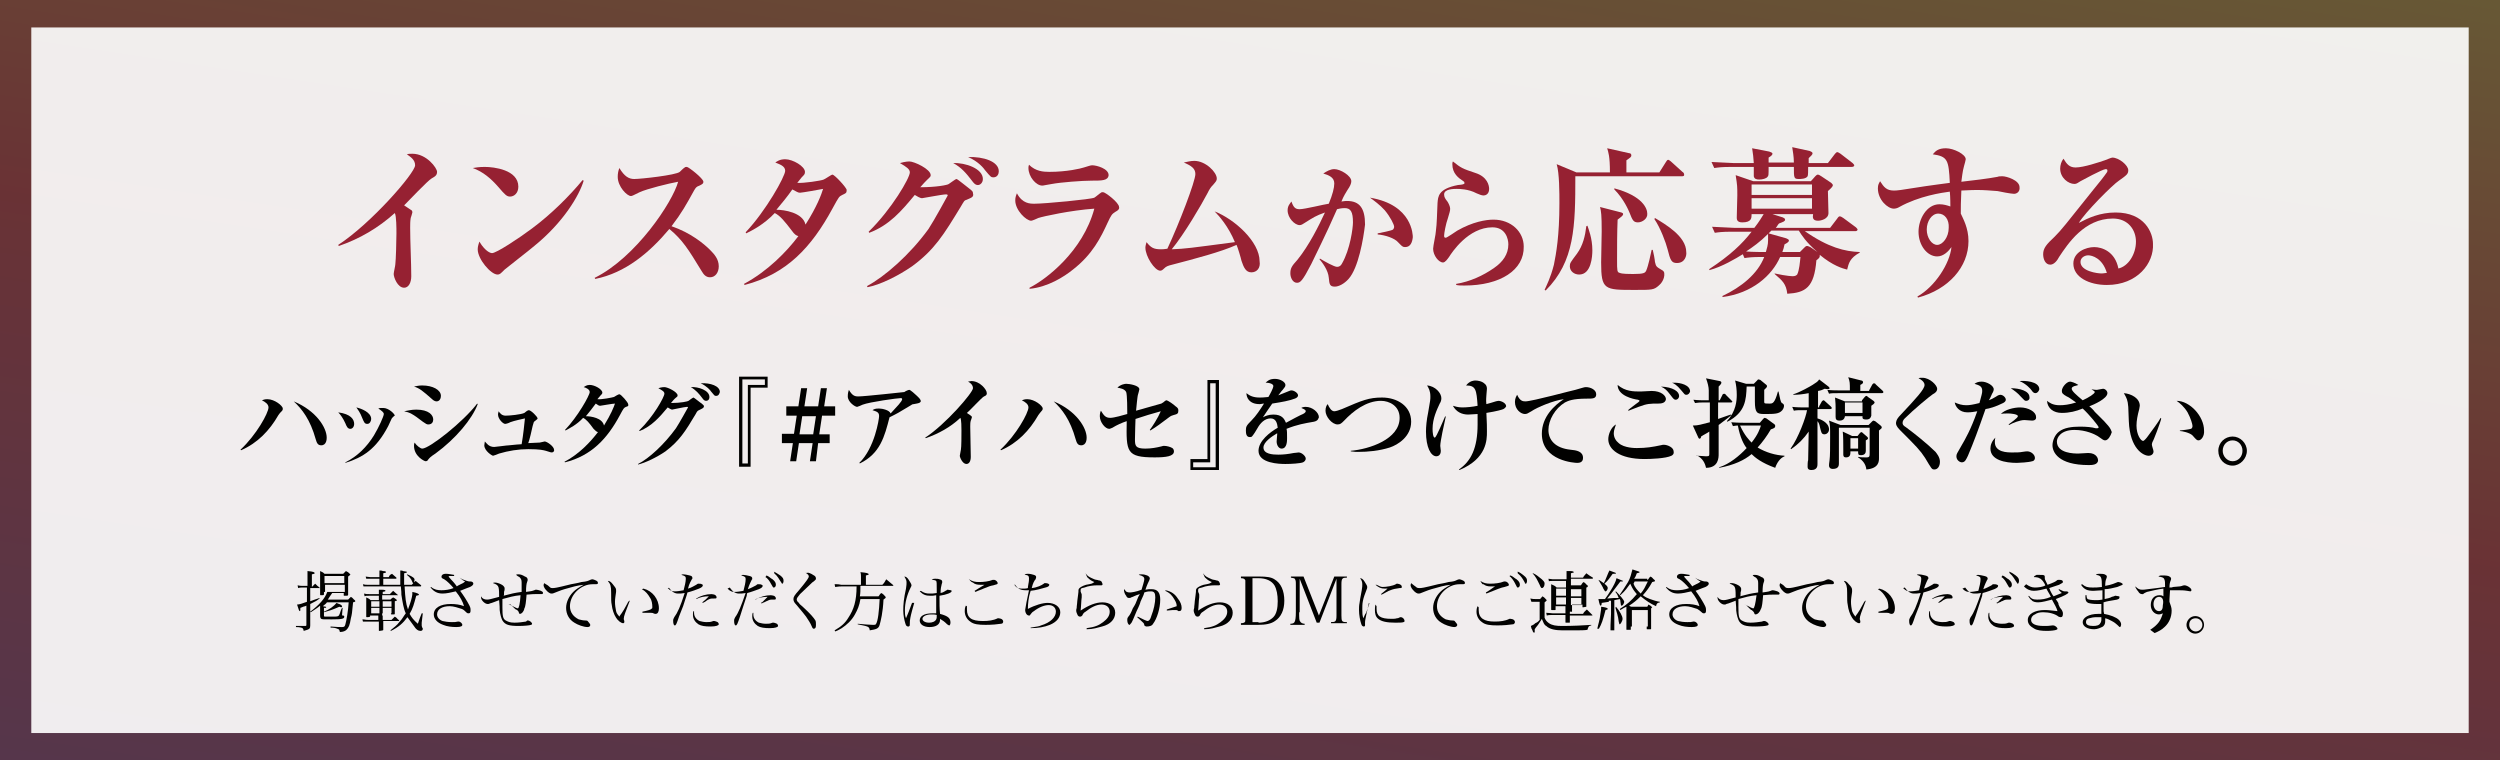 <?xml version="1.0" encoding="utf-8"?>
<!-- Generator: Adobe Illustrator 24.2.3, SVG Export Plug-In . SVG Version: 6.00 Build 0)  -->
<svg version="1.1" id="レイヤー_1" xmlns="http://www.w3.org/2000/svg" xmlns:xlink="http://www.w3.org/1999/xlink" x="0px"
	 y="0px" viewBox="0 0 455.3 138.5" enable-background="new 0 0 455.3 138.5" xml:space="preserve">
<rect x="0" y="0" width="455.3" height="138.5" fill="#333333" stroke="none"/>
<linearGradient id="長方形_66_1_" gradientUnits="userSpaceOnUse" x1="-642.773" y1="233.032" x2="-642.023" y2="231.532" gradientTransform="matrix(-455.326 0 0 -138.491 -292272.594 32238.207)">
	<stop  offset="0" style="stop-color:#D6BA38"/>
	<stop  offset="5.000000e-02" style="stop-color:#D1B539"/>
	<stop  offset="0.497" style="stop-color:#DB323A"/>
	<stop  offset="0.95" style="stop-color:#963E86"/>
	<stop  offset="1" style="stop-color:#963E86"/>
</linearGradient>
<rect id="長方形_66" y="0" opacity="0.327" fill="url(#長方形_66_1_)" enable-background="new    " width="455.3" height="138.5"/>
<rect id="長方形_67" x="5.7" y="5" opacity="0.91" fill="#FFFFFF" enable-background="new    " width="443.9" height="128.5"/>
<g enable-background="new    ">
	<path fill="#010100" d="M56.8,106.9c0.4-0.4,0.4-0.4,0.6-0.6c0.4,0.4,0.5,0.5,0.8,0.7c0,0,0,0,0,0.1s0,0-0.1,0h-1.6v2.4
		c0.6-0.2,1-0.4,1.7-0.6v0.1c-0.5,0.4-0.7,0.5-1.7,1v1.9c0,1.2,0,1.3,0,1.9v0.1c0,0.6-0.1,0.7-1.2,1c0-0.2-0.1-0.4-0.2-0.5
		c-0.2-0.1-0.5-0.2-1.2-0.2V114c0.6,0,0.8,0,1.2,0c0.1,0,0.2,0,0.5,0c0.1,0,0.2,0,0.2-0.2v-3.5c-0.2,0.1-0.2,0.1-0.6,0.2
		c-0.2,0.1-0.2,0.1-0.5,0.2c0,0.5,0,0.6-0.1,0.6s-0.2-0.2-0.5-1.2c0.4,0,1-0.2,1.8-0.5V107h-0.8c-0.2,0-0.5,0-0.8,0.1l-0.1-0.5
		c0.4,0.1,0.6,0.1,1,0.1h0.8v-1.1c0-0.7,0-1.1,0-1.6c1.1,0.1,1.3,0.2,1.3,0.4c0,0.1-0.1,0.1-0.5,0.2V106.9
		C56.8,106.9,56.8,106.9,56.8,106.9z M59.6,109.6c-0.2,0.4-0.5,0.5-0.8,0.8c0.6,0.1,0.6,0.1,0.6,0.2s-0.1,0.1-0.4,0.1v0.7
		c1-0.4,1.8-1,2.3-1.6c0.2,0.1,0.4,0.2,0.5,0.2c0.5,0.2,0.5,0.4,0.5,0.5l-0.1,0.1c-0.1,0-0.1,0-0.4-0.1c-1.3,0.6-2.1,0.8-2.8,1v0.6
		c0,0.2,0,0.2,0.5,0.2c0.1,0,0.4,0,0.8,0h0.1c1.2,0,1.3,0,1.5-0.6c0.1-0.2,0.1-0.5,0.4-1h0.1l-0.1,1.2v0.1c0,0.1,0,0.1,0.2,0.1
		c0.1,0,0.2,0.1,0.2,0.2c0,0.4-0.4,0.5-2.3,0.5c-1.6,0-1.7,0-1.9-0.1c-0.1-0.1-0.2-0.2-0.2-0.6c0-0.6,0-0.6,0-0.8v-1
		c-0.7,0.6-1,0.7-1.7,1.2l-0.1-0.1c1.6-1.2,2.7-2.4,3.1-3.6h-0.6v0.4c0,0.2-0.1,0.2-0.5,0.2c-0.2,0-0.2,0-0.2-0.1c0-0.8,0-1.5,0-2.5
		c0-0.7,0-1.2,0-1.8c0.4,0.2,0.5,0.2,0.8,0.5h3.4c0.2-0.2,0.2-0.2,0.5-0.5c0.4,0.2,0.4,0.2,0.7,0.5c0.1,0.1,0.1,0.1,0.1,0.1
		c0,0.1,0,0.1-0.4,0.4c0,0.2,0,0.2,0,0.6c0,0.8,0,1.9,0,2.7c0,0.2-0.1,0.2-0.6,0.2c-0.2,0-0.2,0-0.2-0.1v-0.4h-2.1
		c-0.4,0.6-0.5,0.7-0.8,1.2h3.7c0.2-0.2,0.2-0.2,0.5-0.5c0.4,0.2,0.4,0.4,0.7,0.6c0.1,0.1,0.1,0.1,0.1,0.2s-0.1,0.1-0.4,0.2
		c-0.2,2.1-0.2,2.1-0.4,2.9c-0.2,1.3-0.4,1.7-0.8,2.1c-0.2,0.2-0.6,0.4-1.2,0.4c-0.1-0.4-0.1-0.5-0.5-0.6c-0.2-0.1-0.6-0.2-1.2-0.2
		v-0.2c1,0.1,1.7,0.1,2.1,0.1c0.4,0,0.5-0.1,0.6-0.5c0.2-0.7,0.5-2.4,0.6-4h-4V109.6z M62.7,104.9h-3.6v1.3h3.6V104.9z M59.2,106.5
		v1.3h3.6v-1.3H59.2z"/>
	<path fill="#010100" d="M73.7,107c0.1,1.8,0.2,2.9,0.6,4c0.2-0.6,0.5-1.3,0.7-2.2c0.1-0.4,0.1-0.6,0.1-1c1,0.2,1.2,0.4,1.2,0.5
		s-0.1,0.1-0.5,0.2c-0.4,1.5-0.6,2.3-1.2,3.3c0.4,0.7,0.7,1.1,1.5,1.8c0.2-0.5,0.2-0.7,0.7-1.9H77l-0.2,1.7v0.5c0,0.1,0,0.1,0.1,0.4
		c0.1,0.1,0.1,0.2,0.1,0.2c0,0.2-0.1,0.4-0.4,0.4c-0.4,0-0.8-0.2-1.3-1c-0.4-0.5-0.7-1-1.1-1.5c-0.8,1.1-1.6,1.8-3,2.5l-0.1-0.1
		c0.7-0.6,1.1-0.8,1.7-1.6c0.5-0.5,0.7-1,1.1-1.5c-0.4-0.8-0.6-2.1-0.8-3.4c0-0.2,0-0.7-0.1-1.5h-6c-0.4,0-0.6,0-0.8,0l-0.1-0.4
		c0.4,0.1,0.5,0.1,0.8,0.1h2.2v-1.1h-1.7c-0.4,0-0.5,0-0.7,0l-0.1-0.4c0.2,0,0.5,0.1,0.8,0.1h1.7v-0.6c0-0.2,0-0.4,0-0.6
		c0.2,0,0.5,0,0.6,0.1c0.5,0,0.6,0.1,0.6,0.2c0,0.1-0.1,0.1-0.5,0.2v0.7h1c0.2-0.4,0.2-0.4,0.6-0.6c0.4,0.4,0.5,0.4,0.8,0.7v0.1
		c0,0,0,0.1-0.1,0.1h-2.3v1.1h3.1v-1.3c0-1.1,0-1.1,0-1.3c0.2,0,0.4,0,0.5,0.1c0.7,0.1,0.7,0.1,0.7,0.2s-0.1,0.1-0.5,0.2
		c0,1,0,1,0,1c0,0.4,0,0.6,0,1.1H75c0.4-0.4,0.4-0.5,0.7-0.7c0.5,0.4,0.6,0.5,1,0.8v0.1c0,0,0,0.1-0.1,0.1h-2.9V107z M69.7,112.1
		c0,0.2,0,0.6,0,0.8h1.6c0.2-0.2,0.4-0.4,0.6-0.6c0.4,0.2,0.4,0.4,0.7,0.6l0.1,0.1c0,0,0,0.1-0.1,0.1h-2.8c0,0.2,0,0.4,0,0.5
		c0,0.6,0,0.6,0,1.1l0,0c0,0,0,0.1-0.1,0.1c0,0-0.4,0.1-0.6,0.1c-0.1,0-0.1,0-0.1-0.1c0-0.6,0-0.6,0-1.6h-1.8c-0.6,0-0.6,0-1.1,0
		l-0.1-0.4c0.4,0,0.5,0.1,1.1,0.1h1.8c0-0.6,0-0.6,0-0.8h-1.5v0.1v0.1c0,0-0.2,0.1-0.5,0.1c-0.2,0-0.2,0-0.2-0.1l0,0
		c0-0.7,0-1.3,0-2.3c0-0.5,0-0.7,0-1.2c0.4,0.2,0.5,0.2,0.8,0.5H69v-0.8h-1.8c-0.4,0-0.6,0-0.8,0.1l-0.1-0.5c0.4,0.1,0.5,0.1,1,0.1
		H69c0-0.5,0-0.5,0-0.8c0.2,0,0.4,0,0.5,0c0.6,0,0.7,0.1,0.7,0.2s-0.1,0.1-0.5,0.2v0.4H71c0.2-0.2,0.4-0.4,0.6-0.6
		c0.4,0.4,0.5,0.4,0.8,0.7l0.1,0.1c0,0,0,0-0.1,0h-2.8v0.8h1.5c0.2-0.2,0.2-0.2,0.5-0.4c0.2,0.1,0.4,0.2,0.6,0.4
		c0.1,0.1,0.1,0.1,0.1,0.1c0,0.1-0.1,0.1-0.4,0.2c0,0.5,0,0.7,0,1.1c0,0.5,0,0.7,0,1.2l0,0c0,0.1-0.1,0.1-0.5,0.1
		c-0.1,0-0.2,0-0.2-0.1l0,0v-0.1h-1.6V112.1z M69.1,110.5c0-0.4,0-0.4,0-1h-1.5v1H69.1z M69.1,110.7h-1.5v1h1.5V110.7z M71.3,109.5
		h-1.6v1h1.6V109.5z M71.3,110.7h-1.6v1h1.6V110.7z M74.2,104.6c1.1,0.5,1.3,0.7,1.3,1c0,0.1-0.1,0.4-0.1,0.5s-0.1,0.1-0.1,0.1
		c-0.1,0-0.1,0-0.2-0.2c-0.2-0.6-0.6-1-1-1.3L74.2,104.6z"/>
	<path fill="#010100" d="M84.2,105.5c0.5,0.2,1.1,0.4,1.3,0.4h0.1c0,0,0,0,0.1,0c0.2,0,0.5,0.1,0.5,0.4c0,0.2-0.2,0.4-0.6,0.6
		c-0.5,0.2-0.6,0.2-1.8,0.7c0.6,0.8,1.3,1.9,1.7,2.7c0.2,0.4,0.2,0.6,0.2,0.8c0,0.5-0.1,0.6-0.4,0.6c-0.1,0-0.2,0-0.4-0.2
		c-0.2-0.2-0.5-0.5-0.8-0.6c-0.6-0.2-1.5-0.5-2.2-0.5c-1.3,0-2.3,0.5-2.3,1.5c0,0.5,0.4,1,1,1.2c0.4,0.1,1,0.2,1.7,0.2
		c0.5,0,0.7,0,1.1-0.1h0.1c0.4,0,0.7,0.4,0.7,0.6s-0.2,0.4-1.1,0.4c-0.8,0-1.7-0.1-2.4-0.4c-1.1-0.4-1.7-1.1-1.7-1.9
		c0-1.2,1.2-1.9,3.1-1.9c0.8,0,1.7,0.1,2.4,0.4c-0.2-0.8-0.7-1.7-1.5-2.7c-0.8,0.2-1.7,0.4-2.4,0.4c-1,0-1.6-0.4-2.2-1.1l0.1-0.1
		c0.6,0.5,1.2,0.6,1.9,0.6c0.6,0,1.5-0.1,2.2-0.4c-0.5-0.6-1.2-1.3-1.7-1.6c-0.4-0.2-0.5-0.2-0.5-0.5c0-0.2,0.2-0.5,0.8-0.5
		c0.5,0,0.8,0.1,1.5,0.2v0.2c-0.2,0-0.5,0-0.6,0c-0.2,0-0.4,0-0.4,0.1c0,0,0.1,0.2,0.5,0.6c0.1,0.1,0.5,0.5,1,1.2
		c0.1-0.1,0.1-0.1,0.7-0.4c0.2-0.1,0.5-0.2,0.8-0.5c-0.4-0.2-0.4-0.2-1-0.7L84.2,105.5z"/>
	<path fill="#010100" d="M92.6,110c1.1,0.6,1.6,0.8,1.7,0.8c0.2,0,0.4-0.8,0.5-2.4c-1.2,0.1-2.2,0.4-3.3,0.7c0,0.6,0,1,0,1.5
		c0,1.6,0.1,2.1,0.6,2.4c0.4,0.2,0.7,0.4,1.6,0.4c0.7,0,1.5-0.1,2.1-0.2C96,113,96,113,96.1,113c0.4,0,0.8,0.4,0.8,0.6
		c0,0.1-0.1,0.2-0.2,0.2c-0.2,0.1-1.3,0.2-2.2,0.2c-1.8,0-2.5-0.2-3-1c-0.2-0.4-0.4-1-0.5-1.9c0-0.4,0-0.7-0.1-1.8
		c-0.6,0.2-1.2,0.5-1.7,0.6c-0.1,0.1-0.2,0.1-0.4,0.1c-0.5,0-1.2-0.7-1.2-1.2c0,0,0-0.1,0-0.2c0.2,0.4,0.6,0.6,1.1,0.6
		c0.4,0,0.7-0.1,2.2-0.5c0-0.6,0-1.3-0.1-1.7s-0.4-0.6-1-0.8c0.1-0.1,0.1-0.1,0.4-0.1c0.2,0,0.7,0.1,1.2,0.4
		c0.2,0.1,0.5,0.4,0.5,0.6c0,0.1,0,0.1,0,0.2s0,0.2-0.1,0.5c0,0.6,0,0.6-0.1,0.7c1.5-0.4,1.9-0.5,3.3-0.7c0-0.5,0-1.2,0-1.7
		s-0.1-0.7-0.4-1c-0.2-0.1-0.4-0.2-0.6-0.4c0.1-0.1,0.1-0.1,0.4-0.1c0.4,0,0.7,0.1,1.2,0.4c0.4,0.1,0.5,0.4,0.5,0.6
		c0,0.1,0,0.1-0.1,0.4c-0.1,0.2-0.2,0.8-0.2,1.8c0.1,0,0.1,0,0.7-0.1c0.2,0,0.5-0.1,0.8-0.2c0.2-0.1,0.2-0.1,0.4-0.1
		c0.1,0,0.5,0.1,0.8,0.2c0.2,0.1,0.4,0.2,0.4,0.4c0,0.1-0.1,0.2-0.2,0.2c-0.1,0-0.1,0-0.2,0s-0.8,0-1,0c-0.1,0-0.6,0-1.6,0.1
		c-0.1,1.3-0.2,2.2-0.4,2.5c-0.1,0.6-0.5,1-0.8,1c-0.1,0-0.2-0.1-0.2-0.2c0-0.1-0.1-0.4-0.5-0.6c-0.1,0-0.1,0-0.6-0.5
		c-0.1-0.1-0.1-0.1-0.4-0.4L92.6,110z"/>
	<path fill="#010100" d="M100.1,106.9c0.1,0.1,0.2,0.2,0.5,0.2c0.4,0,0.6,0,3.4-0.7c0.5-0.1,1.2-0.2,1.9-0.4c1-0.1,1.2-0.2,1.6-0.4
		c0.2-0.1,0.4-0.1,0.4-0.1c0.1,0,0.4,0.1,0.6,0.2s0.4,0.2,0.4,0.5c0,0.1-0.1,0.2-0.4,0.2c0,0-0.1,0-0.2,0c-0.1,0-0.2,0-0.4,0
		c-2.1,0-4.1,1.9-4.1,4c0,1.1,0.6,1.9,1.6,2.4c0.4,0.1,0.8,0.2,1.2,0.2c0.2,0,0.4,0,0.5,0.2c0.2,0.2,0.4,0.5,0.4,0.6
		c0,0.2-0.1,0.4-0.5,0.4c-0.7,0-1.8-0.4-2.4-0.8c-1-0.6-1.5-1.6-1.5-2.7c0-1,0.5-2.1,1.3-2.9c0.5-0.5,1-0.8,1.9-1.3
		c-1.1,0.1-2.1,0.4-3.5,0.8c-0.7,0.2-1.6,0.6-1.9,0.7c-0.2,0.1-0.4,0.1-0.5,0.1c-0.2,0-0.6-0.2-1-0.7c-0.2-0.2-0.4-0.6-0.4-0.8
		c0-0.1,0-0.1,0.1-0.4C99.8,106.6,99.9,106.7,100.1,106.9z"/>
	<path fill="#010100" d="M114.7,109.4c-0.8,2.1-1.1,2.8-1.1,3.3c0,0.1,0,0.1,0.1,0.4c0,0,0,0.1,0,0.2s-0.1,0.2-0.2,0.2
		c-0.4,0-1-0.5-1.3-1c-0.4-0.6-0.7-1.5-0.8-2.4c-0.1-0.5-0.1-0.8-0.1-2.2c0-1.1-0.1-1.5-0.6-2.1c0,0,0,0,0.1,0
		c0.2,0,0.5,0.2,0.8,0.6s0.6,0.7,0.6,1c0,0.1,0,0.1,0,0.4c-0.1,0.7-0.2,1.3-0.2,1.8c0,0.6,0.1,1.2,0.2,1.7c0.1,0.5,0.4,0.7,0.6,1
		c0.1-0.2,0.1-0.2,0.4-0.6c0.4-0.6,0.4-0.6,1-1.7c0.2-0.4,0.2-0.4,0.4-0.6H114.7z M117.2,107.2c1.6,0.4,2.8,1.9,2.8,3.6
		c0,0.6-0.2,1-0.6,1c-0.1,0-0.2,0-0.4-0.1c-0.1-0.1-0.4-0.1-1-0.1c-0.2,0-0.5,0-1,0v-0.2c1-0.2,1.6-0.4,1.6-0.5
		c0.2-0.1,0.2-0.1,0.2-0.4c0-0.5-0.1-1.2-0.4-1.6c-0.4-0.7-0.8-1.2-1.5-1.6L117.2,107.2z"/>
	<path fill="#010100" d="M121.6,107.1c0.5,0.5,0.8,0.6,1.3,0.6c0.5,0,1-0.1,1.6-0.2c0.2-0.7,0.4-1.6,0.4-2.1c0-0.4-0.1-0.5-0.8-0.7
		c0.1-0.1,0.2-0.1,0.4-0.1c0.2,0,0.7,0.1,1.1,0.2c0.4,0.1,0.5,0.2,0.5,0.5c0,0.1,0,0.1-0.1,0.2c-0.1,0.2-0.5,0.8-0.7,1.7
		c0.7-0.2,1.1-0.5,1.5-0.7c0.2-0.1,0.2-0.2,0.4-0.2s0.5,0,0.6,0.1c0.1,0,0.2,0.1,0.2,0.2c0,0.2-0.2,0.4-0.7,0.6
		c-0.5,0.2-1.3,0.5-2.1,0.7c-0.1,0.4-0.1,0.4-0.5,1.6c-0.2,0.7-0.2,0.7-1,2.7c-0.5,1.5-0.6,1.7-0.8,1.7c-0.1,0-0.2-0.1-0.2-0.2
		c-0.1-0.2-0.1-0.5-0.1-0.7c0-0.2,0-0.2,0.2-0.6c0.6-0.8,1.1-1.9,1.9-4.4c-0.5,0.1-0.8,0.1-1.2,0.1c-0.7,0-1.2-0.4-1.7-1.1V107.1z
		 M126.4,111.2c0,0.1,0,0.4,0,0.4c0,0.7,0.4,1.2,1,1.5c0.4,0.1,0.8,0.2,1.3,0.2c0.5,0,0.7,0,1.2-0.2c0.1,0,0.1,0,0.2,0
		c0.1,0,0.4,0.1,0.6,0.2c0.1,0.1,0.2,0.2,0.2,0.4c0,0.2-0.5,0.4-1.5,0.4s-1.7-0.1-2.2-0.4c-0.6-0.4-1-1-1-1.7c0-0.2,0-0.5,0.1-0.7
		H126.4z M126.8,109c0.8-0.5,1.8-0.8,2.8-0.8c0.2,0,0.6,0.1,0.7,0.2s0.2,0.2,0.2,0.4c0,0.2-0.1,0.2-0.5,0.2c-0.5,0-0.6,0-1,0.2
		c-0.2,0.1-0.2,0.1-0.6,0.4c-0.2,0.1-0.2,0.1-0.4,0.2l-0.1-0.1c0.1-0.1,0.1-0.1,0.6-0.5c0.1-0.1,0.2-0.2,0.6-0.6
		c-0.8,0-1.5,0.1-2.3,0.5L126.8,109z"/>
	<path fill="#010100" d="M132.5,107.2c0.5,0.5,0.8,0.6,1.3,0.6c0.5,0,1-0.1,1.6-0.2c0.2-0.7,0.4-1.6,0.4-2.1c0-0.4-0.1-0.5-0.8-0.7
		c0.1-0.1,0.2-0.1,0.4-0.1c0.2,0,0.7,0.1,1.1,0.2c0.4,0.1,0.5,0.2,0.5,0.5c0,0.1,0,0.1-0.1,0.2c-0.1,0.2-0.5,1-0.7,1.7
		c0.6-0.2,1.1-0.5,1.5-0.7c0.2-0.2,0.2-0.2,0.4-0.2s0.5,0,0.6,0.1c0.1,0,0.2,0.1,0.2,0.2c0,0.2-0.2,0.4-0.7,0.6
		c-0.6,0.2-1.3,0.5-2.1,0.7c-0.1,0.2-0.1,0.5-0.1,0.5c-0.4,1.2-0.8,2.4-1.2,3.7c-0.5,1.5-0.6,1.7-0.8,1.7c-0.1,0-0.2-0.1-0.2-0.2
		c-0.1-0.2-0.1-0.5-0.1-0.7s0-0.2,0.2-0.6c0.6-0.8,1.1-2.1,1.9-4.4c-0.5,0.1-0.8,0.1-1.2,0.1c-0.7,0-1.2-0.4-1.7-1.1L132.5,107.2z
		 M137.2,111.5c0,0.1,0,0.4,0,0.4c0,0.7,0.4,1.2,1,1.5c0.4,0.1,0.8,0.2,1.3,0.2c0.5,0,0.7,0,1.2-0.2c0.1,0,0.1,0,0.2,0
		c0.1,0,0.4,0.1,0.6,0.2c0.1,0.1,0.2,0.2,0.2,0.4c0,0.2-0.5,0.4-1.5,0.4s-1.7-0.1-2.2-0.4c-0.6-0.4-1-1-1-1.7c0-0.2,0-0.5,0.1-0.7
		H137.2z M137.6,109.2c0.8-0.5,1.8-0.8,2.8-0.8c0.2,0,0.6,0.1,0.7,0.2s0.2,0.2,0.2,0.4c0,0.2-0.1,0.2-0.5,0.2c-0.5,0-0.6,0-1,0.2
		c-0.1,0.1-0.4,0.1-0.4,0.2l-0.5,0.2c0,0-0.1,0.1-0.2,0.1l-0.1-0.1c0.1-0.1,0.1-0.1,0.2-0.1l0.4-0.4c0.1-0.1,0.2-0.2,0.6-0.6h-0.1
		c-0.6,0-1.5,0.1-2.2,0.5V109.2z M139.6,104.8c0.5,0.2,0.7,0.5,1.1,0.7c0.5,0.4,0.6,0.7,0.6,1c0,0.2-0.1,0.5-0.4,0.5
		c-0.1,0-0.1,0-0.5-0.7c-0.2-0.4-0.6-1-1-1.2L139.6,104.8z M140.9,104.1c0.5,0.2,0.7,0.4,1.2,0.7c0.5,0.4,0.6,0.6,0.6,1
		c0,0.2-0.1,0.5-0.2,0.5c-0.1,0-0.1,0-0.2-0.2c-0.5-0.7-0.6-1.1-1.3-1.7V104.1z"/>
	<path fill="#010100" d="M147.1,104.3c0.4,0,1,0.4,1.3,0.6c0.2,0.2,0.2,0.4,0.2,0.5s0,0.2-0.7,0.7c-0.6,0.6-1.8,1.7-2.2,2.1
		c-0.4,0.5-0.6,0.7-0.6,1c0,0.1,0.1,0.4,0.4,0.6c0.1,0.2,0.1,0.2,0.8,0.8c1.3,1.2,1.9,1.9,2.2,2.4c0.1,0.2,0.1,0.5,0.1,0.8
		c0,0.5-0.1,0.7-0.4,0.7c-0.1,0-0.2,0-0.4-0.5c-0.2-0.5-0.6-1.1-1-1.7c-0.5-0.6-0.5-0.7-1.8-2.2c-0.4-0.4-0.5-0.7-0.5-1
		c0-0.4,0.2-0.7,1-1.6c1.5-1.8,1.8-2.3,1.8-2.5s-0.1-0.4-0.6-0.7C147,104.4,147,104.3,147.1,104.3z"/>
	<path fill="#010100" d="M160.7,106.5c0.4-0.4,0.4-0.5,0.7-1c0.5,0.4,0.7,0.6,1.2,1l0.1,0.1c0,0,0,0.1-0.1,0.1h-5.9
		c0,0.8,0,1.3-0.1,1.9h3.4c0.2-0.2,0.2-0.4,0.5-0.6c0.4,0.2,0.5,0.4,0.7,0.6c0.1,0.1,0.1,0.1,0.1,0.2s0,0.1-0.4,0.4
		c-0.1,2.3-0.5,3.9-0.7,4.6c-0.2,0.7-0.6,0.8-1.8,1c-0.1-0.7-0.2-0.7-2.2-1.1v-0.1c1.1,0.1,2.3,0.2,2.8,0.2c0.2,0,0.4,0,0.5-0.1
		c0.4-0.5,0.6-2.5,0.7-4.6h-3.5c-0.2,1.2-0.5,1.9-1,2.8c-0.6,1.1-1.5,1.9-2.4,2.5c-0.4,0.2-0.6,0.4-1.2,0.6l-0.1-0.2
		c1.2-0.7,1.9-1.3,2.5-2.3c1-1.5,1.5-3.1,1.5-5.7h-2.8c-0.2,0-0.4,0-1.1,0.1l-0.1-0.5c0.1,0,0.2,0,0.4,0c0.5,0,0.6,0.1,0.8,0.1h3.6
		v-1.5c0-0.2,0-0.5-0.1-0.8c1.1,0.1,1.5,0.2,1.5,0.4c0,0.1-0.1,0.1-0.5,0.2v1.7h3V106.5z"/>
	<path fill="#010100" d="M166.5,109.8c-0.2,0.7-0.6,2.1-0.7,2.7c-0.1,0.5-0.1,0.7-0.1,1c0,0.4,0,0.5-0.1,0.5c0,0.1-0.1,0.1-0.2,0.1
		c-0.2,0-0.4-0.1-0.5-0.5c-0.2-0.6-0.4-1.6-0.4-2.4c0-1.1,0.1-2.2,0.5-4c0.1-0.7,0.1-0.8,0.1-1.1c0-0.4-0.1-0.6-0.4-1.1
		c0.2,0,0.5,0.1,0.8,0.6c0.2,0.4,0.5,0.7,0.5,1c0,0.1,0,0.1-0.2,0.5c-0.6,1.2-1,2.7-1,4c0,0.6,0,1,0.2,1.5l0.5-1.2l0.6-1.6
		L166.5,109.8z M167.7,107.6c0.6,0.4,1,0.5,1.6,0.5c0.4,0,0.8,0,1.3-0.1c0-0.2,0-0.5,0-0.5c0-1.3,0-1.5-0.1-1.7
		c-0.1-0.1-0.4-0.2-0.8-0.2c0.1-0.1,0.2-0.2,0.6-0.2c0.2,0,0.6,0,0.8,0.1c0.4,0.1,0.5,0.2,0.5,0.5c0,0.1,0,0.1-0.1,0.4
		c-0.1,0.4-0.2,0.8-0.2,1.6c0.6-0.1,0.8-0.4,1.1-0.5c0.1-0.1,0.1-0.1,0.2-0.1c0.1,0,0.5,0.1,0.6,0.1s0.1,0.1,0.1,0.2
		c0,0.2-0.8,0.6-2.2,0.8c0,1.6,0,2.3,0.1,3.3c1.5,0.4,1.9,0.8,1.9,1.6c0,0.2-0.1,0.5-0.2,0.5c-0.1,0-0.1,0-0.4-0.2
		c-0.5-0.5-0.8-0.7-1.3-1c0,0.1,0,0.2,0,0.2c0,0.8-0.7,1.3-1.9,1.3c-1.1,0-1.8-0.5-1.8-1.2c0-0.8,0.8-1.3,2.3-1.3c0.2,0,0.4,0,0.7,0
		c0-0.1,0-0.2,0-0.2V110v-1.6c-0.4,0.1-0.7,0.1-1.1,0.1c-0.8,0-1.3-0.2-1.9-0.8L167.7,107.6z M169.6,111.9c-1,0-1.6,0.4-1.6,0.8
		c0,0.4,0.5,0.7,1.2,0.7c0.6,0,1.1-0.2,1.3-0.6c0.1-0.2,0.1-0.4,0.1-0.8C170.3,111.9,170,111.9,169.6,111.9z"/>
	<path fill="#010100" d="M176.1,110.4c0,0.2,0,0.4,0,0.6c0,1.5,0.8,2.1,2.9,2.1c1,0,1.9-0.1,2.7-0.5c0.1,0,0.1,0,0.2,0
		c0.1,0,0.5,0.1,0.6,0.2s0.2,0.2,0.2,0.4c0,0.2-0.1,0.4-0.4,0.4c-0.6,0.1-1.7,0.2-2.8,0.2c-1.3,0-2.2-0.1-2.8-0.6
		c-0.6-0.4-1-1.1-1-1.9c0-0.2,0-0.6,0.2-1L176.1,110.4z M176.5,105.5c0.6,0.4,1.1,0.5,1.8,0.5c0.8,0,1.8-0.1,2.5-0.4
		c0.1,0,0.1,0,0.2,0c0.4,0,0.7,0.4,0.7,0.6c0,0.2-0.1,0.2-0.8,0.4c-0.5,0.1-0.6,0.1-1.8,0.6c-0.2,0.1-0.2,0.1-1,0.4
		c-0.2,0.1-0.2,0.1-0.5,0.2l-0.1-0.2c0.4-0.2,0.6-0.4,0.8-0.5c0.8-0.5,0.8-0.5,1-0.6c-0.2,0-0.7,0-0.8,0c-0.5,0-1-0.1-1.3-0.4
		c-0.4-0.1-0.5-0.4-0.8-0.7L176.5,105.5z"/>
	<path fill="#010100" d="M184.8,106.6c0.5,0.6,0.8,0.6,1.6,0.6c0.2,0,0.5,0,0.8-0.1c0-0.2,0-0.2,0.1-0.8c0.1-0.4,0.1-0.8,0.1-1
		c0-0.4-0.2-0.6-0.8-0.6c0.2-0.2,0.4-0.2,0.6-0.2c0.4,0,0.8,0.1,1.1,0.2s0.4,0.2,0.4,0.4c0,0.1,0,0.1-0.1,0.4
		c-0.2,0.2-0.5,0.7-0.7,1.6c1-0.1,1.8-0.5,2.2-0.8c0.1-0.1,0.1-0.1,0.2-0.1c0.1,0,0.4,0,0.6,0.1c0.1,0.1,0.2,0.1,0.2,0.2
		c0,0.2-0.2,0.4-0.7,0.5c-0.7,0.2-1.7,0.5-2.7,0.6c-0.4,1.2-0.5,2.4-0.5,3.3c1.3-0.7,2.7-1.1,3.6-1.1c1.3,0,2.3,0.7,2.3,1.7
		c0,1-0.7,1.8-1.9,2.3c-1,0.4-2.1,0.6-3.5,0.6v-0.1c1.2-0.2,1.5-0.2,1.9-0.4c1.7-0.5,2.7-1.5,2.7-2.5c0-0.7-0.5-1.2-1.3-1.2
		c-0.8,0-1.8,0.4-2.7,1.1c-0.4,0.2-0.5,0.5-0.7,0.7c0,0.1-0.1,0.1-0.2,0.1c-0.4,0-0.7-0.5-0.7-1c0-0.2,0.4-2.3,0.7-3.6
		c-0.2,0-0.4,0-0.5,0c-1,0-1.5-0.2-2.1-1.1V106.6z"/>
	<path fill="#010100" d="M197.7,104.4c0.4,0.6,0.7,0.7,1.6,1.1c0.2,0.1,0.6,0.1,0.8,0.2c0.2,0,0.4,0.1,0.5,0.2
		c0.1,0.2,0.2,0.4,0.2,0.5s-0.1,0.2-0.2,0.2c0,0-0.1,0-0.2,0c-0.2,0-0.4,0-0.6,0c-0.6,0-1.6,0.1-2.3,0.4c-0.4,0.1-0.5,0.1-0.6,0.2
		s-0.1,0.2-0.1,0.4c0,0.1,0,0.2,0.1,0.4c0.1,0.2,0.1,0.2,0.1,0.4c0,0,0,0.1,0,0.4c-0.1,0.6-0.1,1.7-0.2,2.4c1.5-1,2.8-1.5,4-1.5
		c1.3,0,2.3,0.7,2.3,1.9c0,1.1-0.8,2.1-2.4,2.5c-0.8,0.2-1.6,0.5-2.8,0.5v-0.2c1.5-0.2,2.2-0.5,3-1.1c0.8-0.6,1.2-1.2,1.2-1.9
		c0-0.8-0.6-1.3-1.5-1.3s-1.9,0.5-2.9,1.3c-0.4,0.2-0.5,0.5-0.6,0.7c-0.1,0.1-0.2,0.2-0.4,0.2s-0.4-0.1-0.5-0.4
		c-0.1-0.2-0.2-0.5-0.2-0.6c0,0,0-0.1,0-0.2c0-0.2,0.1-0.2,0.1-0.7c0-0.2,0.1-0.6,0.1-1c0.1-1,0.2-1.3,0.2-1.6c0-0.4,0-0.5,0.2-0.7
		c0.1-0.1,0.5-0.4,1.2-0.6c1.1-0.2,1.1-0.2,1.5-0.5c-0.5-0.2-0.8-0.4-1.1-0.7C198,105.2,197.9,104.9,197.7,104.4L197.7,104.4z"/>
	<path fill="#010100" d="M207.6,108.2c-0.8,0.2-1.2,0.5-1.6,0.6c-0.1,0.1-0.2,0.1-0.4,0.1s-0.4-0.1-0.5-0.4c-0.2-0.2-0.4-0.7-0.4-1
		c0,0,0-0.1,0.1-0.2c0.2,0.5,0.5,0.6,1,0.6c0.2,0,1.1-0.1,2.1-0.5c0.2-0.7,0.5-1.6,0.5-1.9c0-0.4-0.2-0.6-1-0.8
		c0.1-0.1,0.2-0.1,0.4-0.1s0.5,0,0.8,0.1c0.5,0.1,0.8,0.4,0.8,0.6c0,0.1,0,0.1-0.1,0.4c-0.1,0.2-0.4,0.8-0.7,1.7
		c0.5-0.1,0.7-0.1,1.1-0.1c1.1,0,1.6,0.6,1.6,1.9c0,1.6-0.6,3.5-1.3,4.4c-0.2,0.4-0.7,0.5-1.2,0.5c-0.2,0-0.2-0.1-0.4-0.2
		c0-0.4-0.1-0.4-1.3-1.5l0.1-0.1c1,0.5,1.6,0.8,1.8,0.8s0.5-0.2,0.7-1c0.4-1,0.7-2.3,0.7-3.3c0-0.8-0.2-1.1-0.8-1.1
		c-0.4,0-0.6,0-1.2,0.2c-0.1,0.4-0.1,0.4-0.7,1.7c0,0.1-0.2,0.7-0.7,1.7c-0.5,1.1-0.8,2.1-1.1,2.3c-0.1,0.1-0.1,0.2-0.2,0.2
		c-0.2,0-0.4-0.4-0.4-0.8c0-0.4,0-0.4,0.2-0.7c0.2-0.2,0.5-0.7,0.8-1.5c0.5-0.8,0.5-0.8,1-2.1L207.6,108.2z M212.3,107.5
		c1,0.2,1.7,0.7,2.2,1.5c0.5,0.6,0.7,1.2,0.7,1.7c0,0.4-0.1,0.6-0.5,0.6c-0.1,0-0.1,0-0.2-0.1c-0.2-0.1-0.2-0.1-0.5-0.1
		c-0.4,0-0.5,0-1.5,0.1V111c1.2-0.4,1.5-0.5,1.8-0.6c0-0.4-0.1-0.7-0.4-1.2c-0.4-0.7-0.8-1.2-1.7-1.6L212.3,107.5z"/>
	<path fill="#010100" d="M219.1,104.4c0.4,0.6,0.7,0.7,1.6,1.1c0.2,0.1,0.6,0.1,0.8,0.2c0.2,0,0.4,0.1,0.5,0.2
		c0.1,0.2,0.2,0.4,0.2,0.5s-0.1,0.2-0.2,0.2c0,0-0.1,0-0.2,0c-0.2,0-0.4,0-0.6,0c-0.6,0-1.6,0.1-2.3,0.4c-0.4,0.1-0.5,0.1-0.6,0.2
		s-0.1,0.2-0.1,0.4c0,0.1,0,0.2,0.1,0.4c0.1,0.2,0.1,0.2,0.1,0.4c0,0,0,0.1,0,0.4c-0.1,0.6-0.1,1.7-0.2,2.4c1.5-1,2.8-1.5,4-1.5
		c1.3,0,2.3,0.7,2.3,1.9c0,1.1-0.8,2.1-2.4,2.5c-0.8,0.2-1.6,0.5-2.8,0.5v-0.2c1.5-0.2,2.2-0.5,3-1.1s1.2-1.2,1.2-1.9
		c0-0.8-0.6-1.3-1.5-1.3s-1.9,0.5-2.9,1.3c-0.4,0.2-0.5,0.5-0.6,0.7c-0.1,0.1-0.2,0.2-0.4,0.2s-0.4-0.1-0.5-0.4
		c-0.1-0.2-0.2-0.5-0.2-0.6c0,0,0-0.1,0-0.2c0-0.2,0.1-0.2,0.1-0.7c0-0.2,0.1-0.6,0.1-1c0.1-1,0.2-1.3,0.2-1.6c0-0.4,0-0.5,0.2-0.7
		c0.1-0.1,0.5-0.4,1.2-0.6c1.1-0.2,1.1-0.2,1.5-0.5c-0.5-0.2-0.8-0.4-1.1-0.7C219.4,105.2,219.3,104.9,219.1,104.4L219.1,104.4z"/>
	<path fill="#010100" d="M226,113.5c0.4,0,0.6-0.1,0.7-0.2s0.1-0.1,0.1-1.1v-5.7c0-0.7,0-0.7,0-0.8c-0.1-0.2-0.2-0.4-0.8-0.4V105
		h3.4c1.2,0,2.1,0.1,2.7,0.5c1.2,0.7,1.8,2.1,1.8,3.9c0,1.7-0.6,3-1.7,3.7c-0.7,0.5-1.7,0.7-3.1,0.7h-3.1v-0.4H226z M229.2,113.4
		c1.2,0,2.1-0.4,2.7-1s0.8-1.7,0.8-2.9c0-1.2-0.2-2.2-0.6-2.9c-0.5-0.8-1.5-1.3-2.9-1.3h-1.1v8h1.1V113.4z"/>
	<path fill="#010100" d="M236.6,111.5c0,1.1,0,1.5,0.2,1.7c0.1,0.2,0.4,0.4,0.8,0.4v0.2H235v-0.2c0.4,0,0.7-0.1,0.8-0.4
		c0.1-0.2,0.2-0.7,0.2-1.7v-5c0-0.6,0-0.8-0.2-1.1c-0.1-0.1-0.2-0.1-0.7-0.2v-0.2h2.3l2.8,7.1l2.8-7.1h2.3v0.2c-0.8,0-1,0.1-1,1.2
		v5.7c0,1.1,0.1,1.2,1,1.2v0.2h-2.9v-0.2c0.8,0,1-0.1,1-1.2v-6.7l-3.1,8h-0.5l-3.1-8V111.5z"/>
	<path fill="#010100" d="M249.3,109.8c0,0.1-0.2,0.8-0.5,2.3c-0.1,0.7-0.2,0.8-0.2,1.3c0,0.4,0,0.5,0,0.5c0,0.1-0.1,0.2-0.2,0.2
		c-0.2,0-0.4-0.1-0.5-0.5c-0.2-0.6-0.4-1.6-0.4-2.5c0-0.4,0-0.8,0.1-1.3c0.1-0.7,0.1-0.7,0.4-2.3c0.1-0.6,0.1-0.8,0.1-1.1
		c0-0.4-0.1-0.7-0.4-1.1c0.2,0,0.5,0.1,0.8,0.6c0.2,0.4,0.5,0.7,0.5,1c0,0.2,0,0.2-0.2,0.7s-0.5,1.3-0.6,1.9c-0.1,0.5-0.1,1-0.1,1.5
		c0,0.6,0,1.1,0.2,1.6c0.2-0.4,0.2-0.6,0.5-1l0.6-1.7L249.3,109.8z M250.7,110.4c0,0.2,0,0.4,0,0.5c0,1.3,0.7,1.8,2.7,1.8
		c0.4,0,0.7,0,1-0.1c0.2,0,0.2,0,0.6-0.2c0.1,0,0.1,0,0.1,0c0.4,0,0.7,0.4,0.7,0.7c0,0.1-0.1,0.2-0.2,0.2c-0.2,0.1-0.8,0.1-1.5,0.1
		c-1.5,0-2.5-0.2-3.1-0.7c-0.5-0.4-0.6-1-0.6-1.6c0-0.2,0-0.6,0.1-1L250.7,110.4z M250.7,106.5c0.5,0.2,0.7,0.4,1.1,0.4
		c0.7,0,1.9-0.2,2.4-0.5c0.1-0.1,0.2-0.1,0.2-0.1c0.1,0,0.2,0,0.5,0.1c0.2,0.1,0.4,0.2,0.4,0.5c0,0.2-0.1,0.2-0.4,0.2
		c-0.8,0.1-1.2,0.2-1.7,0.4c-0.4,0.1-1.1,0.6-1.6,0.8l-0.1-0.1c0.6-0.5,1-0.8,1.2-1c-0.2,0-0.4,0-0.5,0c-0.7,0-1.1-0.2-1.7-0.7
		H250.7z"/>
	<path fill="#010100" d="M257.9,106.9c0.1,0.1,0.2,0.2,0.6,0.2c0.4,0,0.6,0,3.4-0.7c0.5-0.1,1.2-0.2,1.9-0.4c1-0.1,1.2-0.2,1.6-0.4
		c0.2-0.1,0.4-0.1,0.4-0.1c0.1,0,0.4,0.1,0.6,0.2s0.4,0.2,0.4,0.5c0,0.1-0.1,0.2-0.4,0.2c0,0-0.1,0-0.2,0c-0.1,0-0.2,0-0.4,0
		c-2.1,0-4.1,1.9-4.1,4c0,1.1,0.6,1.9,1.6,2.4c0.4,0.1,0.8,0.2,1.2,0.2c0.2,0,0.4,0,0.5,0.2c0.2,0.2,0.4,0.5,0.4,0.6
		c0,0.2-0.2,0.4-0.5,0.4c-0.7,0-1.8-0.4-2.4-0.8c-1-0.6-1.5-1.6-1.5-2.7c0-1,0.5-2.1,1.3-2.9c0.5-0.5,1-0.8,1.9-1.3
		c-1.1,0.1-2.1,0.4-3.5,0.8c-0.7,0.2-1.6,0.6-1.9,0.7c-0.2,0.1-0.4,0.1-0.5,0.1c-0.2,0-0.6-0.2-1-0.7c-0.2-0.2-0.4-0.6-0.4-0.8
		c0-0.1,0-0.1,0.1-0.4C257.5,106.6,257.6,106.7,257.9,106.9z"/>
	<path fill="#010100" d="M269.3,110.6c0,0.2,0,0.4,0,0.5c0,1.5,1,2.1,2.9,2.1c1,0,1.9-0.1,2.7-0.5c0,0,0.1,0,0.2,0
		c0.2,0,0.5,0.1,0.6,0.2s0.2,0.2,0.2,0.4c0,0.1-0.1,0.4-0.4,0.4c-0.6,0.1-1.7,0.2-2.8,0.2c-1.3,0-2.2-0.1-2.8-0.6
		c-0.6-0.4-1-1.1-1-1.9c0-0.2,0-0.6,0.2-1L269.3,110.6z M269.6,105.8c0.6,0.4,1.1,0.5,1.8,0.5c0.8,0,1.8-0.1,2.5-0.4
		c0.1,0,0.1,0,0.2,0c0.4,0,0.7,0.4,0.7,0.6c0,0.2-0.1,0.2-0.8,0.4c-0.6,0.1-1.3,0.4-3.3,1.2l-0.1-0.2c0.4-0.2,0.6-0.4,0.8-0.5
		l0.7-0.5l0.2-0.1c-0.2,0-0.7,0-0.8,0c-0.5,0-1-0.1-1.3-0.4C270,106.5,269.9,106.3,269.6,105.8L269.6,105.8z M275.1,104.8
		c0.5,0.2,0.7,0.5,1.1,0.7c0.5,0.4,0.6,0.7,0.6,1c0,0.2-0.1,0.5-0.4,0.5c-0.1,0-0.1,0-0.5-0.8c-0.2-0.4-0.6-1-1-1.3L275.1,104.8z
		 M276.4,104.1c0.5,0.2,0.7,0.4,1.1,0.7c0.5,0.4,0.6,0.6,0.6,1c0,0.2-0.1,0.5-0.2,0.5s-0.2,0-0.2-0.2c-0.4-0.7-0.6-1.1-1.3-1.7
		L276.4,104.1z"/>
	<path fill="#010100" d="M278.7,109c0.4,0.1,0.7,0.1,1,0.1h0.8c0.1-0.2,0.2-0.2,0.4-0.5c0.4,0.2,0.5,0.4,0.7,0.6
		c0.1,0.1,0.1,0.1,0.1,0.1s-0.1,0.2-0.4,0.4v2.8c0.2,0.5,0.4,0.7,0.8,1c0.6,0.4,1.3,0.5,2.4,0.5c1.8,0,4-0.1,5.3-0.2v0.1
		c-0.5,0.1-0.5,0.2-0.7,0.8c-0.6,0.1-0.7,0.1-4.5,0.1c-1.3,0-2.4-0.2-3-0.8c-0.4-0.2-0.5-0.6-0.8-1.3c-0.2,0.4-0.4,0.6-0.7,1.1
		c-0.4,0.5-0.5,0.6-0.6,0.8v0.5c0,0.1,0,0.1-0.1,0.1s-0.1,0-0.2-0.1c0-0.1-0.1-0.2-0.2-0.5c-0.1-0.1-0.1-0.2-0.2-0.6
		c0.4-0.2,0.5-0.2,0.8-0.5c0.5-0.2,0.6-0.4,0.8-0.6v-3.3h-0.7c-0.2,0-0.6,0-0.8,0L278.7,109z M279.2,104.4c0.5,0.2,1,0.6,1.6,1.1
		c0.4,0.4,0.5,0.5,0.5,0.8c0,0.4-0.2,0.8-0.5,0.8c-0.1,0-0.2-0.1-0.4-0.6c-0.4-0.8-0.7-1.5-1.3-2.1L279.2,104.4z M285.9,111.8h2.4
		c0.2-0.4,0.4-0.5,0.7-0.8c0.4,0.4,0.6,0.6,1,1v0.1l0,0h-4.1c0,0.5,0,0.5,0,1.2c0,0.1,0,0.1-0.1,0.1h-0.6c-0.1,0-0.1,0-0.1-0.2
		c0-0.5,0-0.5,0-1.2h-2.3c-0.4,0-0.8,0-1.1,0.1l-0.1-0.5c0.4,0,1,0.1,1.2,0.1h2.3v-1.3h-1.8v0.6c0,0.1,0,0.1-0.1,0.1c0,0,0,0-0.2,0
		c0,0,0,0-0.4,0c0,0-0.1,0-0.1-0.1c0-1.3,0-2.2,0-2.5c0-0.8,0-1.2,0-2.1c0.4,0.2,0.6,0.2,1,0.6h1.7v-1.2h-2.4c-0.5,0-0.7,0-0.7,0.1
		l-0.1-0.5c0.2,0,0.6,0.1,0.8,0.1h2.5c0-0.1,0-0.2,0-0.4c0-0.4,0-0.6,0-1.1c0.2,0,0.5,0,0.6,0c0.6,0,0.7,0.1,0.7,0.2s0,0.1-0.1,0.1
		c0,0-0.1,0-0.4,0.1v0.8h2.2c0.2-0.4,0.4-0.5,0.6-0.8c0.5,0.4,0.7,0.5,1.2,0.8v0.1c0,0,0,0.1-0.1,0.1h-3.9c0,0.2,0,0.2,0,1.2h1.8
		c0.2-0.2,0.2-0.4,0.5-0.6c0.4,0.2,0.4,0.4,0.7,0.6l0.1,0.1c0,0,0,0,0,0.1c0,0-0.1,0-0.1,0.1c0,0-0.1,0.1-0.2,0.1c0,1.7,0,2.7,0,3.4
		c0,0.1,0,0.1,0,0.1l-0.6,0.1c-0.1,0-0.1,0-0.1-0.1v-0.4h-1.9v1.3H285.9z M285.2,108.3v-1.1h-1.8v1.3h1.8V108.3z M285.2,108.8h-1.8
		v1.3h1.8V108.8z M288,108.6v-1.3h-1.9c0,0.7,0,1.1,0,1.3H288z M288,110.2v-1.3h-1.9v1.3H288z"/>
	<path fill="#010100" d="M290.9,114.5c0.2-1,0.4-1.3,0.6-2.9c0.1-0.5,0.1-0.7,0.1-1.1c0.8,0.1,1.2,0.2,1.2,0.4
		c0,0.1-0.1,0.1-0.4,0.2c-0.5,1.9-0.7,2.5-1.2,3.4H290.9z M293,109.6c-0.6,0.1-0.7,0.1-1.3,0.2c0,0.4-0.1,0.5-0.2,0.5
		s-0.2-0.2-0.4-1.2c0.2,0,0.5,0,0.5,0c0.1,0,0.1,0,0.7,0c0.5-0.7,0.7-1,1-1.5c0.5-0.8,1-1.7,1.1-2.3c1,0.4,1.2,0.5,1.2,0.5
		c0,0.1-0.1,0.1-0.5,0.1c-1.8,2.4-1.8,2.4-2.4,3.1c1.1-0.1,1.3-0.1,2.1-0.1c-0.2-0.5-0.2-0.6-0.6-1.1l0.1-0.1
		c0.7,0.7,1.5,1.6,1.5,1.9c0,0.2-0.2,0.7-0.5,0.7c-0.1,0-0.1,0-0.2-0.8c0-0.1,0-0.2-0.1-0.4c-0.5,0.1-0.5,0.1-1,0.2v5.4
		c0,0.1,0,0.1,0,0.1s-0.4,0-0.6,0c-0.1,0-0.1,0-0.1-0.1l0,0c0-0.2,0-1.2,0.1-2.9v-2.4H293z M291.1,105.6c0.5,0.2,0.6,0.4,1,0.6
		c0.4-0.8,0.7-1.7,1-2.3c1,0.4,1.2,0.4,1.2,0.5s-0.1,0.1-0.6,0.1c-0.6,0.8-0.8,1.2-1.5,1.8c0.5,0.4,0.6,0.6,0.6,0.8
		s-0.2,0.6-0.4,0.6c-0.1,0-0.1,0-0.4-0.5C292,107.1,291.6,106.4,291.1,105.6L291.1,105.6z M294.3,110.5c0.7,0.8,1.2,1.7,1.2,2.2
		c0,0.4-0.4,1-0.5,1s-0.1-0.1-0.2-0.5c-0.1-1-0.4-1.8-0.6-2.5L294.3,110.5z M300.1,105.6c0.2-0.2,0.2-0.4,0.5-0.6
		c0.4,0.2,0.4,0.4,0.7,0.6c0.1,0.1,0.1,0.1,0.1,0.2s-0.1,0.1-0.5,0.2c-0.6,1.1-1,1.6-1.7,2.4c0.5,0.4,0.8,0.5,1.3,0.7
		c0.6,0.2,1.1,0.4,1.8,0.5v0.1c-0.5,0.1-0.6,0.2-0.7,0.7c-1.1-0.5-1.8-1-2.8-1.8c-0.7,0.7-1.3,1.2-2.1,1.7c0.1,0.1,0.1,0.1,0.4,0.2
		h2.9c0.1-0.1,0.1-0.2,0.2-0.4c0.4,0.2,0.4,0.2,0.6,0.4c0.1,0.1,0.1,0.1,0.1,0.1s-0.1,0.1-0.2,0.2v1c0,1,0,1.9,0,2.7
		c0,0,0,0.1-0.1,0.1c0,0-0.4,0-0.6,0c-0.1,0-0.1,0-0.1-0.1v-0.4h-2.9v0.5c0,0.1,0,0.1-0.1,0.1c0,0-0.4,0-0.6,0c-0.1,0-0.1,0-0.1-0.1
		l0,0c0-0.6,0-0.8,0-1.7c0-0.6,0-1.6,0-2.4c-0.4,0.2-0.5,0.2-1.1,0.6l-0.1-0.2c1.3-0.8,2.1-1.5,3.1-2.7c-0.5-0.6-0.7-0.8-1.2-1.9
		c-0.6,0.8-0.8,1.2-1.8,2.1l-0.1-0.1c0.5-0.7,1-1.5,1.5-2.3c0.4-0.7,0.6-1.5,0.8-2.3c1.2,0.4,1.3,0.4,1.3,0.5s-0.1,0.1-0.5,0.2
		c-0.2,0.5-0.2,0.6-0.5,1h2.4V105.6z M297.2,114.1h2.9v-3h-2.9V114.1z M297.7,105.9c-0.1,0.2-0.1,0.2-0.2,0.4
		c0.2,0.6,0.6,1.1,1.3,1.8c0.6-0.7,0.8-1.2,1.3-2.2H297.7z"/>
	<path fill="#010100" d="M309.2,105.5c0.5,0.2,1.1,0.4,1.3,0.4h0.1c0,0,0,0,0.1,0c0.2,0,0.5,0.1,0.5,0.4c0,0.2-0.2,0.4-0.6,0.6
		c-0.5,0.2-0.6,0.2-1.8,0.7c0.6,0.8,1.3,1.9,1.7,2.7c0.2,0.4,0.2,0.6,0.2,0.8c0,0.5-0.1,0.6-0.4,0.6c-0.1,0-0.2,0-0.4-0.2
		c-0.2-0.2-0.6-0.5-0.8-0.6c-0.6-0.2-1.5-0.5-2.2-0.5c-1.3,0-2.3,0.5-2.3,1.5c0,0.5,0.4,1,1,1.2c0.4,0.1,1,0.2,1.7,0.2
		c0.5,0,0.7,0,1.1-0.1h0.1c0.4,0,0.7,0.4,0.7,0.6s-0.2,0.4-1.1,0.4c-0.8,0-1.7-0.1-2.4-0.4c-1.1-0.4-1.7-1.1-1.7-1.9
		c0-1.2,1.2-1.9,3.1-1.9c0.8,0,1.7,0.1,2.4,0.4c-0.2-0.8-0.7-1.7-1.5-2.7c-0.8,0.2-1.7,0.4-2.4,0.4c-1,0-1.6-0.4-2.2-1.1l0.1-0.1
		c0.6,0.5,1.2,0.6,1.9,0.6c0.6,0,1.5-0.1,2.2-0.4c-0.5-0.6-1.2-1.3-1.7-1.6c-0.4-0.2-0.5-0.2-0.5-0.5c0-0.2,0.2-0.5,0.8-0.5
		c0.5,0,0.8,0.1,1.5,0.2v0.2c-0.2,0-0.5,0-0.6,0c-0.2,0-0.4,0-0.4,0.1c0,0,0.1,0.2,0.5,0.6c0.1,0.1,0.5,0.5,1,1.2
		c0.1-0.1,0.1-0.1,0.7-0.4c0.2-0.1,0.5-0.2,0.8-0.5c-0.4-0.2-0.4-0.2-1-0.7L309.2,105.5z"/>
	<path fill="#010100" d="M317.6,110c1.1,0.6,1.6,0.8,1.7,0.8c0.2,0,0.4-0.8,0.6-2.4c-1.2,0.1-2.2,0.4-3.3,0.7c0,0.6,0,1,0,1.5
		c0,1.6,0.1,2.1,0.6,2.4c0.4,0.2,0.7,0.4,1.6,0.4c0.7,0,1.5-0.1,2.1-0.2c0.2-0.1,0.2-0.1,0.4-0.1c0.4,0,0.8,0.4,0.8,0.6
		c0,0.1-0.1,0.2-0.2,0.2c-0.2,0.1-1.3,0.2-2.2,0.2c-1.8,0-2.5-0.2-3-1c-0.2-0.4-0.4-1-0.5-1.9c0-0.4,0-0.7-0.1-1.8
		c-0.6,0.2-1.2,0.5-1.7,0.6c-0.1,0.1-0.2,0.1-0.4,0.1c-0.5,0-1.2-0.7-1.2-1.2c0,0,0-0.1,0-0.2c0.2,0.4,0.6,0.6,1.1,0.6
		c0.4,0,0.7-0.1,2.2-0.5c0-0.6,0-1.3-0.1-1.7s-0.4-0.6-1-0.8c0.1-0.1,0.1-0.1,0.4-0.1c0.2,0,0.7,0.1,1.2,0.4
		c0.2,0.1,0.5,0.4,0.5,0.6c0,0.1,0,0.1,0,0.2s0,0.2-0.1,0.5c0,0.6,0,0.6-0.1,0.7c1.5-0.4,1.9-0.5,3.3-0.7c0-0.5,0-1.2,0-1.7
		s-0.1-0.7-0.4-1c-0.2-0.1-0.4-0.2-0.6-0.4c0.1-0.1,0.1-0.1,0.4-0.1c0.4,0,0.7,0.1,1.2,0.4c0.4,0.1,0.5,0.4,0.5,0.6
		c0,0.1,0,0.1-0.1,0.4c-0.1,0.2-0.2,0.8-0.2,1.8c0.1,0,0.1,0,0.7-0.1c0.2,0,0.5-0.1,0.8-0.2c0.2-0.1,0.2-0.1,0.4-0.1
		c0.1,0,0.5,0.1,0.8,0.2c0.2,0.1,0.4,0.2,0.4,0.4c0,0.1-0.1,0.2-0.2,0.2c0,0-0.1,0-0.2,0s-0.8,0-1,0c-0.1,0-0.6,0-1.6,0.1
		c-0.1,1.3-0.2,2.2-0.4,2.5c-0.2,0.6-0.6,1-1,1c-0.1,0-0.2-0.1-0.2-0.2c0-0.1-0.2-0.4-0.5-0.6c-0.1,0-0.1,0-0.6-0.5
		c-0.1-0.1-0.1-0.1-0.4-0.4L317.6,110z"/>
	<path fill="#010100" d="M325.1,106.9c0.1,0.1,0.2,0.2,0.6,0.2s0.6,0,3.4-0.7c0.5-0.1,1.2-0.2,1.9-0.4c1-0.1,1.2-0.2,1.6-0.4
		c0.2-0.1,0.4-0.1,0.4-0.1c0.1,0,0.4,0.1,0.6,0.2s0.4,0.2,0.4,0.5c0,0.1-0.1,0.2-0.4,0.2c0,0-0.1,0-0.2,0s-0.2,0-0.4,0
		c-2.1,0-4.1,1.9-4.1,4c0,1.1,0.6,1.9,1.6,2.4c0.4,0.1,0.8,0.2,1.2,0.2c0.2,0,0.4,0,0.5,0.2c0.2,0.2,0.4,0.5,0.4,0.6
		c0,0.2-0.2,0.4-0.5,0.4c-0.7,0-1.8-0.4-2.4-0.8c-1-0.6-1.5-1.6-1.5-2.7c0-1,0.5-2.1,1.3-2.9c0.5-0.5,1-0.8,1.9-1.3
		c-1.1,0.1-2.1,0.4-3.5,0.8c-0.7,0.2-1.6,0.6-1.9,0.7c-0.2,0.1-0.4,0.1-0.5,0.1c-0.2,0-0.6-0.2-1-0.7c-0.2-0.2-0.4-0.6-0.4-0.8
		c0-0.1,0-0.1,0.1-0.4C324.9,106.6,324.9,106.7,325.1,106.9z"/>
	<path fill="#010100" d="M339.8,109.4c-0.8,2.1-1.1,2.8-1.1,3.3c0,0.1,0,0.1,0.1,0.4c0,0,0,0.1,0,0.2s-0.1,0.2-0.2,0.2
		c-0.4,0-1-0.5-1.3-1c-0.4-0.6-0.7-1.5-0.8-2.4c-0.1-0.5-0.1-0.8-0.1-2.2c0-1.1-0.1-1.5-0.6-2.1c0,0,0,0,0.1,0
		c0.2,0,0.5,0.2,0.8,0.6c0.4,0.4,0.6,0.7,0.6,1c0,0.1,0,0.1,0,0.4c-0.1,0.7-0.2,1.3-0.2,1.8c0,0.6,0.1,1.2,0.2,1.7
		c0.2,0.5,0.4,0.7,0.6,1c0.1-0.2,0.1-0.2,0.4-0.6c0.4-0.6,0.4-0.6,1-1.7c0.2-0.4,0.2-0.4,0.4-0.6H339.8z M342.3,107.2
		c1.6,0.4,2.8,1.9,2.8,3.6c0,0.6-0.2,1-0.6,1c-0.1,0-0.2,0-0.4-0.1c-0.1-0.1-0.4-0.1-1-0.1c-0.2,0-0.5,0-1,0v-0.2
		c1-0.2,1.6-0.4,1.6-0.5c0.2-0.1,0.2-0.1,0.2-0.4c0-0.5-0.1-1.2-0.4-1.6c-0.4-0.7-0.8-1.2-1.5-1.6L342.3,107.2z"/>
	<path fill="#010100" d="M346.6,107.1c0.5,0.5,0.8,0.6,1.3,0.6s1-0.1,1.6-0.2c0.2-0.7,0.4-1.6,0.4-2.1c0-0.4-0.2-0.5-0.8-0.7
		c0.1-0.1,0.2-0.1,0.4-0.1c0.2,0,0.7,0.1,1.1,0.2s0.6,0.2,0.6,0.5c0,0.1,0,0.1-0.1,0.2c-0.1,0.2-0.4,0.8-0.7,1.7
		c0.7-0.2,1.1-0.5,1.5-0.7c0.2-0.1,0.2-0.2,0.4-0.2c0.1,0,0.5,0,0.6,0.1c0.1,0,0.2,0.1,0.2,0.2c0,0.2-0.2,0.4-0.7,0.6
		c-0.5,0.2-1.3,0.5-2.1,0.7c-0.1,0.4-0.1,0.4-0.5,1.6c-0.2,0.7-0.2,0.7-1,2.7c-0.5,1.5-0.6,1.7-0.8,1.7c-0.1,0-0.2-0.1-0.2-0.2
		c-0.1-0.2-0.1-0.5-0.1-0.7c0-0.2,0-0.2,0.2-0.6c0.6-0.8,1.1-1.9,1.9-4.4c-0.5,0.1-0.8,0.1-1.2,0.1c-0.7,0-1.2-0.4-1.7-1.1
		L346.6,107.1z M351.5,111.2c0,0.1,0,0.4,0,0.4c0,0.7,0.4,1.2,1,1.5c0.4,0.1,0.8,0.2,1.3,0.2s0.7,0,1.2-0.2c0.1,0,0.1,0,0.2,0
		s0.4,0.1,0.6,0.2c0.1,0.1,0.2,0.2,0.2,0.4c0,0.2-0.5,0.4-1.5,0.4c-1,0-1.7-0.1-2.2-0.4c-0.6-0.4-1-1-1-1.7c0-0.2,0-0.5,0.1-0.7
		H351.5z M351.9,109c0.8-0.5,1.8-0.8,2.8-0.8c0.2,0,0.6,0.1,0.7,0.2s0.2,0.2,0.2,0.4c0,0.2-0.1,0.2-0.5,0.2c-0.5,0-0.6,0-1,0.2
		c-0.2,0.1-0.2,0.1-0.6,0.4c-0.2,0.1-0.2,0.1-0.4,0.2l-0.1-0.1c0.1-0.1,0.1-0.1,0.6-0.5c0.1-0.1,0.2-0.2,0.6-0.6
		c-0.8,0-1.5,0.1-2.3,0.5L351.9,109z"/>
	<path fill="#010100" d="M357.4,107.2c0.5,0.5,0.8,0.6,1.3,0.6s1-0.1,1.6-0.2c0.2-0.7,0.4-1.6,0.4-2.1c0-0.4-0.1-0.5-0.8-0.7
		c0.1-0.1,0.2-0.1,0.4-0.1c0.2,0,0.7,0.1,1.1,0.2s0.6,0.2,0.6,0.5c0,0.1,0,0.1-0.1,0.2c-0.1,0.2-0.5,1-0.7,1.7
		c0.6-0.2,1.1-0.5,1.5-0.7c0.2-0.2,0.2-0.2,0.4-0.2c0.1,0,0.5,0,0.6,0.1c0.1,0,0.2,0.1,0.2,0.2c0,0.2-0.2,0.4-0.7,0.6
		c-0.6,0.2-1.3,0.5-2.1,0.7c-0.1,0.2-0.1,0.5-0.1,0.5c-0.4,1.2-0.8,2.4-1.2,3.7c-0.5,1.5-0.6,1.7-0.8,1.7c-0.1,0-0.2-0.1-0.2-0.2
		c-0.1-0.2-0.1-0.5-0.1-0.7s0-0.2,0.2-0.6c0.6-0.8,1.1-2.1,1.9-4.4c-0.5,0.1-0.8,0.1-1.2,0.1c-0.7,0-1.2-0.4-1.7-1.1L357.4,107.2z
		 M362.3,111.5c0,0.1,0,0.4,0,0.4c0,0.7,0.4,1.2,1,1.5c0.4,0.1,0.8,0.2,1.3,0.2s0.7,0,1.2-0.2c0.1,0,0.1,0,0.2,0s0.4,0.1,0.6,0.2
		c0.1,0.1,0.2,0.2,0.2,0.4c0,0.2-0.5,0.4-1.5,0.4c-1,0-1.7-0.1-2.2-0.4c-0.6-0.4-1-1-1-1.7c0-0.2,0-0.5,0.1-0.7H362.3z M362.6,109.2
		c0.8-0.5,1.8-0.8,2.8-0.8c0.2,0,0.6,0.1,0.7,0.2s0.2,0.2,0.2,0.4c0,0.2-0.1,0.2-0.5,0.2c-0.5,0-0.6,0-1,0.2
		c-0.1,0.1-0.4,0.1-0.4,0.2l-0.5,0.2c0,0-0.1,0.1-0.2,0.1l-0.1-0.1c0.1-0.1,0.1-0.1,0.2-0.1l0.4-0.4c0.1-0.1,0.2-0.2,0.6-0.6h-0.1
		c-0.6,0-1.5,0.1-2.2,0.5L362.6,109.2z M364.7,104.8c0.5,0.2,0.7,0.5,1.1,0.7c0.5,0.4,0.6,0.7,0.6,1c0,0.2-0.1,0.5-0.4,0.5
		c-0.1,0-0.1,0-0.5-0.7c-0.2-0.4-0.6-1-1-1.2L364.7,104.8z M365.9,104.1c0.5,0.2,0.8,0.4,1.2,0.7c0.5,0.4,0.6,0.6,0.6,1
		c0,0.2-0.1,0.5-0.2,0.5s-0.1,0-0.2-0.2c-0.5-0.7-0.6-1.1-1.3-1.7L365.9,104.1z"/>
	<path fill="#010100" d="M369,106.4c0.6,0.4,1,0.6,1.6,0.6s1.5-0.1,1.9-0.4c-0.2-0.5-0.7-1.2-1.1-1.3c-0.1-0.1-0.5-0.2-1-0.2
		c0.1-0.2,0.1-0.2,0.5-0.4c0.2,0,0.4,0,0.6,0c0.4,0,0.7,0,0.8,0.1s0.1,0.1,0.1,0.5c0,0.2,0,0.2,0.5,1.2c1.1-0.4,1.5-0.6,1.7-0.8
		c0.1-0.1,0.2-0.1,0.4-0.1c0.5,0,0.7,0.1,0.7,0.4c0,0.1-0.1,0.2-0.7,0.5c-0.2,0.1-0.7,0.2-1.8,0.6c0.1,0.2,0.1,0.2,0.2,0.5
		c0.1,0.1,0.2,0.5,0.6,1c1-0.4,1.2-0.5,1.5-0.6c-0.2-0.2-0.4-0.4-0.6-0.6l0.1-0.1c0.5,0.2,0.7,0.4,1,0.4c0,0,0,0,0.2,0h0.1
		c0.2,0,0.4,0.1,0.4,0.2c0,0.2-0.7,0.6-2.3,1.2c0.4,0.6,0.5,0.7,0.5,1c0.2,0.5,0.2,0.5,0.6,1c0.1,0.2,0.2,0.4,0.2,0.6
		c0,0.5-0.1,0.7-0.4,0.7c-0.1,0-0.1,0-0.4-0.1c-0.6-0.5-1.7-0.8-2.8-0.8c-0.6,0-1.1,0.1-1.5,0.4c-0.5,0.2-0.7,0.6-0.7,1
		c0,0.7,0.8,1.1,2.3,1.1c0.6,0,1,0,1.6-0.1h0.1c0.4,0,0.8,0.4,0.8,0.6c0,0.1,0,0.1-0.2,0.2s-1,0.2-1.7,0.2c-1,0-1.8-0.1-2.3-0.4
		c-0.7-0.4-1.2-0.8-1.2-1.6c0-1.1,1.3-1.8,3.1-1.8c0.7,0,1.3,0.1,2.3,0.2c-0.1-0.5-0.5-1.2-1-2.1c-0.8,0.2-1.8,0.5-2.5,0.5
		c-0.5,0-1-0.1-1.2-0.4c-0.2-0.1-0.4-0.4-0.6-0.7l0.1-0.1c0.4,0.5,0.7,0.7,1.5,0.7s1.6-0.1,2.5-0.5c-0.2-0.5-0.6-1-0.8-1.5
		c-0.8,0.2-1.6,0.4-2.3,0.4c-0.6,0-1.2-0.2-1.8-0.8L369,106.4z"/>
	<path fill="#010100" d="M379.2,106.4c0.6,0.5,1,0.6,1.9,0.6c0.5,0,1,0,1.7-0.1c0-1.8-0.1-2.1-1.1-2.2c0.1-0.1,0.2-0.2,0.6-0.2
		c0.4,0,0.7,0,1,0.1c0.2,0.1,0.4,0.2,0.4,0.4c0,0.1,0,0.1-0.1,0.4c-0.1,0.2-0.2,0.6-0.2,1.3c1.2-0.2,1.8-0.5,2.3-0.7h0.1
		c0.1,0,0.5,0.1,0.6,0.2s0.2,0.1,0.2,0.2c0,0.1-0.2,0.2-1,0.5c-0.8,0.2-1.6,0.4-2.3,0.4c0,0.4,0,0.5,0,0.7c0,0.4,0,0.6,0,1.1
		c0.5-0.1,1-0.2,1.3-0.4c0.4-0.1,0.4-0.1,0.6-0.2h0.1c0.1,0,0.5,0.1,0.6,0.1s0.1,0.1,0.1,0.2c0,0.2-0.1,0.4-1,0.5
		c-0.6,0.1-1.3,0.2-1.9,0.4c0,0.5,0,0.6,0,1.1s0,0.6,0.1,1c1.1,0.2,2.2,0.6,2.7,1.1c0.2,0.2,0.4,0.5,0.4,0.8c0,0.2-0.1,0.5-0.2,0.5
		s-0.1,0-0.5-0.4c-0.2-0.2-0.6-0.5-1-0.7c-0.4-0.2-0.7-0.4-1.2-0.5c0,0.2,0,0.4,0,0.5c0,0.5-0.1,0.7-0.4,1c-0.4,0.2-1,0.5-1.6,0.5
		c-1.2,0-2.1-0.5-2.1-1.3c0-0.8,1.1-1.5,2.8-1.5c0.2,0,0.4,0,0.6,0c0-0.6,0-0.6,0-0.8c0,0,0-0.1,0-0.2c0-0.2,0-0.5,0-0.6
		c0,0,0-0.1,0-0.2c-0.5,0-0.7,0-0.8,0c-0.7,0-1.3-0.1-1.6-0.2c-0.4-0.2-0.5-0.5-0.5-1c0-0.1,0-0.2,0-0.4h0.2c0,0.4,0.1,0.6,0.2,0.7
		c0.2,0.1,0.7,0.2,1.5,0.2c0.4,0,0.6,0,1.2-0.1c0-0.1,0-0.1,0-0.1v-0.7v-0.8v-0.1c-0.6,0-1.1,0.1-1.6,0.1c-1.1,0-1.7-0.2-2.3-1.1
		L379.2,106.4z M381.8,112.4c-0.5,0-1,0.1-1.3,0.2c-0.5,0.1-0.6,0.4-0.6,0.7c0,0.5,0.5,0.7,1.3,0.7c0.6,0,1.1-0.1,1.3-0.5
		c0.1-0.1,0.2-0.4,0.2-0.6c0-0.1,0-0.4,0-0.5l0,0C382.4,112.4,382.2,112.4,381.8,112.4z"/>
	<path fill="#010100" d="M391.6,114.7c1.5-1,1.9-1.7,2.3-3c-0.2,0.1-0.5,0.2-0.7,0.2c-0.8,0-1.5-0.7-1.5-1.7c0-1.1,0.6-1.8,1.6-1.8
		c0.2,0,0.4,0,0.7,0.2c0-0.2,0-0.8,0-1.2c0,0,0-0.1,0-0.2c-1,0.1-2.1,0.4-3,0.6c-0.2,0.1-0.5,0.2-0.7,0.4c-0.1,0-0.2,0-0.2,0
		c-0.2,0-0.5-0.1-0.7-0.5c-0.2-0.2-0.5-0.7-0.5-0.8v-0.1c0.4,0.4,0.7,0.6,1.2,0.6c0.2,0,0.5,0,1.1-0.1c1.5-0.2,1.8-0.2,3.1-0.4
		c0-0.7,0-1.1-0.1-1.3c-0.1-0.4-0.4-0.5-1.1-0.6c0.1-0.1,0.2-0.2,0.6-0.2s0.8,0,1.2,0.1c0.2,0.1,0.5,0.2,0.5,0.5
		c0,0.1,0,0.1-0.1,0.4c-0.1,0.2-0.2,0.6-0.2,1.2c0.4,0,0.4,0,0.7-0.1c1.2-0.1,1.3-0.1,1.6-0.2c0.2-0.1,0.4-0.1,0.5-0.1
		c0.2,0,0.7,0.2,1,0.5c0.1,0.1,0.2,0.2,0.2,0.4c0,0.1-0.1,0.2-0.2,0.2s-0.1,0-0.6-0.1c-0.6-0.1-1.1-0.1-1.8-0.1c-0.5,0-0.8,0-1.3,0
		c0,0.5-0.1,1.2-0.1,1.7c0,0.1,0,0.2,0,0.4c0.2,0.6,0.4,1,0.4,1.6c0,1.2-0.5,2.3-1.3,3c-0.5,0.5-1.1,0.8-1.8,1.1L391.6,114.7z
		 M393.2,108.7c-0.6,0-1,0.6-1,1.3c0,0.7,0.4,1.3,1,1.3c0.5,0,0.7-0.4,0.7-1.1C394.1,109.2,393.8,108.7,393.2,108.7z"/>
	<path fill="#010100" d="M401.4,113.8c0,0.8-0.7,1.6-1.6,1.6c-0.8,0-1.6-0.7-1.6-1.6c0-0.8,0.7-1.6,1.6-1.6S401.4,112.9,401.4,113.8
		z M398.7,113.8c0,0.6,0.5,1.2,1.2,1.2c0.6,0,1.2-0.5,1.2-1.2c0-0.6-0.5-1.2-1.2-1.2S398.7,113,398.7,113.8z"/>
</g>
<g>
	<path fill="#010100" d="M51,75.2c-0.1,0.1-0.2,0.3-0.3,0.4c-1.6,2.8-3.8,5.1-6.8,6.4l-0.1-0.1c2.9-2.7,5.1-6.7,5.1-7.7
		c0-0.6-0.6-1-1.2-1.3c0.3-0.1,0.5-0.2,1-0.2c1.3,0,2.8,1.2,2.8,1.7C51.5,74.7,51.5,74.7,51,75.2z M58.5,81.1c-0.6,0-0.8-0.4-1-1.1
		c-1-3.6-2.5-5.5-4-6.9c4.1,1.7,6,4.8,6,6.6C59.5,79.9,59.5,81.1,58.5,81.1z"/>
	<path fill="#010100" d="M63.8,78.1c-0.5,0-0.7-0.5-0.9-1c-0.4-0.9-0.9-1.6-1.3-2c2.3,0.3,2.9,1.3,2.9,2.1
		C64.5,77.7,64.2,78.1,63.8,78.1z M71.3,76.3c-0.1,0.2-0.5,1.1-0.6,1.3c-2.2,4.2-4.6,5.7-7.8,6.7l0-0.1c2.2-1.1,3.9-2.8,5.2-4.9
		c0.9-1.5,1.8-3.5,1.8-3.9c0-0.3-0.4-0.6-1-1c0.2-0.1,0.5-0.1,0.9-0.1c1,0,2.1,1.1,2.1,1.4C71.8,75.7,71.3,76.2,71.3,76.3z
		 M66.9,77.2c-0.5,0-0.6-0.3-0.9-1c-0.4-1.1-0.9-1.7-1.1-2c0.9,0.2,2.7,0.9,2.7,2.1C67.6,76.6,67.4,77.2,66.9,77.2z"/>
	<path fill="#010100" d="M78,77.3c-0.3,0-0.4-0.1-1-0.5c-1.8-1.4-2.4-1.7-3.4-1.9c0.6-0.1,1.3-0.3,2.2-0.3c2.3,0,3.1,1,3.1,1.8
		C78.9,76.8,78.7,77.3,78,77.3z M79.5,73.1c-0.3,0-0.6-0.2-0.8-0.4c-1.7-1.5-2.3-2-3.3-2.3c0.5-0.1,0.9-0.2,1.5-0.2
		c1.9,0,3.4,0.8,3.4,1.9C80.3,72.5,80.1,73.1,79.5,73.1z M79.3,82.6c-0.9,0.6-1,0.7-1.4,1.2c0,0.1-0.2,0.2-0.4,0.2
		c-0.2,0-2.1-0.9-2.1-2.8c0-0.2,0-0.3,0.1-0.6c0.4,0.6,1.1,1.1,1.4,1.1c1.3,0,7.5-4.9,10-8.2l0.1,0.1C86,76.3,83,79.9,79.3,82.6z"/>
	<path fill="#010100" d="M100.5,82.4c-0.1,0-0.2,0-1.1-0.3c-0.4-0.1-1-0.3-3.2-0.3c-1.8,0-3.6,0.3-5.3,0.8c-0.2,0.1-1,0.4-1.1,0.4
		c-0.2,0-1.6-0.9-1.6-1.9c0-0.2,0.1-0.5,0.1-0.7c0.3,0.3,0.7,1,1.7,1c0.3,0,2.3-0.3,2.7-0.3c0.9-0.1,2.1-0.2,2.3-0.2
		c0.3-1.7,0.5-3.7,0.6-4.7c-0.4,0.1-1.9,0.4-2.7,0.7c-0.1,0.1-0.7,0.3-0.9,0.3c-0.4,0-1.3-0.9-1.3-1.7c0-0.3,0.1-0.4,0.1-0.6
		c0.3,0.4,0.6,0.8,1.3,0.8c0.7,0,2.8-0.2,3.4-0.5c0.1-0.1,0.6-0.5,0.8-0.5c0.4,0,1.6,1.2,1.6,1.5c0,0.1,0,0.1-0.5,0.5
		c-0.2,0.1-0.2,0.2-0.4,0.9c-0.1,0.5-0.6,2.7-0.8,3.1c0.3,0,1.8-0.1,2.1-0.1c0.1,0,0.8-0.2,0.9-0.2c0.4,0,1.7,0.9,1.7,1.5
		C101,82.1,100.8,82.4,100.5,82.4z"/>
	<path fill="#010100" d="M114,74.1c-0.4,0.2-0.4,0.2-1.1,1.5c-2.3,4.3-5.2,7.4-10,8.6l-0.1-0.1c2.7-1.4,4.8-3.7,6.1-5.4
		c-0.3-0.1-0.4-0.2-0.8-0.6c-0.8-1.1-1.3-1.7-1.9-2c-1.2,1.3-2.5,1.9-3.2,2.3l-0.1-0.1c2.3-2.4,4.5-6.3,4.5-6.9
		c0-0.5-0.7-0.8-1.1-0.9c0.2-0.1,0.5-0.4,1.1-0.4c0.9,0,2.3,0.8,2.3,1.4c0,0.2-0.1,0.3-0.4,0.6c-0.2,0.2-0.3,0.4-0.5,0.6
		c0.7,0.1,2.7-0.3,3-0.4c0.2-0.1,0.8-0.5,1-0.5c0.3,0,1.6,1.5,1.6,1.8C114.5,73.9,114.4,74,114,74.1z M109.3,73.9
		c-0.2,0-0.4-0.1-0.8-0.4c-0.6,0.8-1.2,1.6-1.8,2.3c0.9,0,3,0.3,3.3,1.7c1.3-2.1,1.8-3.4,2-4C111.6,73.5,109.4,73.9,109.3,73.9z"/>
	<path fill="#010100" d="M127.3,74.7c-0.2,0.1-0.3,0.1-0.6,0.7c-1.9,3.2-3,4.9-5.5,6.8c-1.6,1.1-3.7,2.1-5,2.4l0-0.1
		c2-1,4.8-3.6,6.9-6.5c0.6-0.9,2.2-3.8,2.2-3.8c0-0.1-0.1-0.1-0.2-0.1c-0.4,0-2.6,0.5-2.7,0.5c-0.2,0-0.6-0.3-0.8-0.4
		c-1.5,1.8-2.9,3.4-5.1,4.3l-0.1-0.1c2.6-2.5,4.6-6.1,4.6-6.7c0-0.4-0.4-0.6-1.1-1c0.6-0.2,1-0.2,1.1-0.2c0.6,0,2.4,0.9,2.4,1.5
		c0,0.2,0,0.2-0.5,0.6c-0.1,0.1-0.4,0.4-0.7,0.8c1.8,0,3.1-0.3,3.2-0.4c0.1-0.1,0.8-0.6,0.9-0.6c0.1,0,1.3,1,1.5,1.1
		c0.3,0.3,0.4,0.3,0.4,0.5C128.2,74.3,127.9,74.4,127.3,74.7z M128.6,73c-0.3,0-0.5-0.2-0.7-0.5c-0.6-0.8-1.2-1.5-2.1-2
		c1.4-0.1,3.4,0.6,3.4,1.8C129.2,72.8,128.9,73,128.6,73z M130.4,72.1c-0.3,0-0.3-0.1-0.9-0.8c-0.1-0.2-0.8-1-1.9-1.5
		c1.8-0.1,3.5,0.5,3.5,1.6C131,71.7,130.9,72.1,130.4,72.1z"/>
	<path fill="#010100" d="M139.8,70.6h-3.1V85h-2.1V68.6h5.2V70.6z M139.3,69.1h-4.1v15.3h1V70.1h3.1V69.1z"/>
	<path fill="#010100" d="M149.7,75.8l-0.5,3.3h1.9v1.6H149l-0.4,3.3h-1.1l0.5-3.3h-2.5L145,84h-1.1l0.5-3.3h-2V79h2.2l0.5-3.3h-1.9
		v-1.7h2.2l0.5-3.3h1.1l-0.5,3.3h2.5l0.5-3.3h1.1l-0.5,3.3h2v1.7H149.7z M146.1,75.8l-0.5,3.3h2.5l0.5-3.3H146.1z"/>
	<path fill="#010100" d="M166.4,73.6c-0.2,0-0.4,0.1-0.5,0.2c-2.3,1.4-2.5,1.5-3.9,2.2c-0.9,3.5-1.7,6.6-5.4,8.4l-0.1-0.1
		c2.8-2.7,3.6-8,3.6-8.5c0-0.6-0.2-0.8-1.2-1.1c0.3-0.2,0.5-0.3,1.2-0.3c0.6,0,1.9,0.3,2.1,0.9c1.1-1.2,2.1-2.2,2.1-2.6
		c0-0.1-0.1-0.2-0.2-0.2c-0.6,0-5.7,0.7-7,1.2c-0.2,0.1-0.9,0.4-1,0.4c-0.4,0-1.7-0.9-1.7-1.9c0-0.6,0.1-0.9,0.2-1.2
		c0.6,1,1,1.2,1.7,1.2c1.2,0,8.3-0.8,8.4-0.8c0.1-0.1,0.7-0.4,0.9-0.4c0.2,0,1.1,0.8,1.4,1.1c0.2,0.2,0.7,0.6,0.7,1
		C167.5,73.4,167.5,73.4,166.4,73.6z"/>
	<path fill="#010100" d="M179.2,72.2c-0.4,0.2-2.6,2.6-3.1,3c0.2,0.2,0.5,0.3,0.7,0.5c0.1,0.1,0.2,0.1,0.2,0.3
		c0,0.1-0.2,0.6-0.2,0.6c-0.1,0.3-0.1,0.8-0.1,1.1c0,1.5,0.1,4,0.1,5.5c0,0.8-0.3,1.3-0.8,1.3c-0.7,0-1.2-1.2-1.2-1.5
		c0-0.2,0.2-0.9,0.2-1.1c0.1-0.4,0.1-2.7,0.1-3.5c0-0.5,0-2-0.2-2.3c-1.8,1.7-4,2.9-6.3,3.7l-0.1-0.1c3.7-2.4,8.7-8.2,8.7-9
		c0-0.6-0.5-1-0.9-1.2c0.2,0,0.4-0.1,0.6-0.1c1.6,0,2.8,1.6,2.8,2.1C179.8,71.9,179.5,72.1,179.2,72.2z"/>
	<path fill="#010100" d="M189.4,75.2c-0.1,0.1-0.2,0.3-0.3,0.4c-1.6,2.8-3.8,5.1-6.8,6.4l-0.1-0.1c2.9-2.7,5.1-6.7,5.1-7.7
		c0-0.6-0.6-1-1.2-1.3c0.3-0.1,0.5-0.2,1-0.2c1.3,0,2.8,1.2,2.8,1.7C189.9,74.7,189.8,74.7,189.4,75.2z M196.9,81.1
		c-0.6,0-0.8-0.4-1-1.1c-1-3.6-2.5-5.5-4-6.9c4.1,1.7,6,4.8,6,6.6C197.9,79.9,197.9,81.1,196.9,81.1z"/>
	<path fill="#010100" d="M213.7,75.6c-0.3,0.1-0.4,0.1-0.8,0.4c-1.6,1.2-2.1,1.6-3.4,2.4l-0.1-0.1c0.4-0.5,1.5-2.2,2-3.4
		c-1.5,0.4-3.1,0.9-4.6,1.4c0,0.5-0.1,2.2-0.1,3.7c0,1.2,0.1,1.7,1.9,1.7c1.1,0,2.1-0.2,2.9-0.4c0.3-0.1,0.4-0.1,0.5-0.1
		c0.5,0,1.2,0.2,1.5,0.4c0.2,0.1,0.3,0.4,0.3,0.6c0,0.9-1.4,1.1-3.5,1.1c-5.2,0-5.2-1-5.1-6.6c-0.9,0.3-1.8,0.7-2.6,1.2
		c-0.3,0.1-0.4,0.2-0.6,0.2c-0.7,0-1.7-1.2-1.7-2.3c0-0.5,0.1-0.8,0.2-1c0.5,0.8,0.8,1.3,1.7,1.3c0.7,0,2.4-0.5,3.1-0.7
		c0-0.6,0-3.5-0.2-4c-0.3-0.6-1.1-0.7-1.6-0.8c0.6-0.6,1.4-0.7,1.6-0.7c0.6,0,2.4,0.3,2.4,1c0,0.1-0.2,0.8-0.2,0.8
		c-0.2,0.5-0.3,2.4-0.4,3.1c1.5-0.4,4.5-1.3,4.6-1.3c0.2-0.1,0.5-0.3,0.7-0.5c0.1,0,0.1-0.1,0.2-0.1c0.3,0,1.4,0.8,1.7,1.1
		c0.3,0.2,0.5,0.4,0.5,0.7C214.6,75.3,214.5,75.4,213.7,75.6z"/>
	<path fill="#010100" d="M216.8,83.6h3.1V69.2h2.1v16.4h-5.2V83.6z M217.3,85.1h4.1V69.8h-1v14.4h-3.1V85.1z"/>
	<path fill="#010100" d="M239.3,76.8c-1.7,0.3-3,0.5-5,1.3c0.1,0.3,0.1,0.8,0.1,1.7c0,0.5,0,1.9-1,1.9c-0.5,0-0.9-0.6-0.9-1.3
		c0-0.2,0.1-1.2,0.1-1.3v-0.2c-1,0.6-2.5,1.6-2.5,2.6c0,1.2,1.7,1.3,2.7,1.3c0.9,0,1.8-0.1,2.8-0.3c0.2,0,0.8-0.1,0.9-0.1
		c0.6,0,1.3,0.7,1.3,1.1c0,0.4-0.3,0.6-0.5,0.7c-0.5,0.2-2.1,0.3-3.2,0.3c-1.1,0-4.9-0.1-4.9-2.4c0-1.8,2.1-3.4,3.5-4.2
		c-0.1-0.8-0.3-1.7-1.3-1.7c-1.1,0-1.9,0.9-2.4,1.8c-0.2,0.4-0.8,1.3-1,1.5c-0.1,0.1-0.3,0.1-0.4,0.1c-0.6,0-0.7-0.6-0.7-1.2
		c0-0.7,0.1-0.9,1-1.8c0.9-0.9,1.6-2,2.3-3.1c-0.3,0-0.5,0.1-0.8,0.1c-1.9,0-2.4-1.2-2.4-2c0.6,0.5,1.3,0.8,2.4,0.8
		c0.2,0,0.8,0,1.6-0.1c0.3-0.5,0.9-1.6,0.9-2c0-0.3-0.5-0.6-1.4-0.6c0.3-0.3,0.7-0.7,1.7-0.7c1,0,1.9,0.6,1.9,1.1
		c0,0.3-0.1,0.4-0.5,0.9c-0.1,0.1-0.2,0.2-0.8,1c0.3-0.1,1.7-0.7,2-0.8c0.2-0.1,0.3-0.1,0.4-0.1c0.5,0,1.2,0.5,1.2,0.9
		c0,0.3-0.3,0.5-0.6,0.6c-1.1,0.4-2.2,0.6-4.1,0.9c-0.3,0.4-1.5,2.2-1.7,2.5c0.4-0.2,1-0.5,1.9-0.5c1.6,0,2,0.8,2.3,1.5
		c0.5-0.3,3-1.6,3.1-1.6c0.4-0.2,0.5-0.4,0.5-0.5c0-0.2-0.1-0.3-0.8-0.6c0.1-0.1,0.4-0.2,0.8-0.2c1.2,0,2.4,1,2.4,1.9
		C240,76.6,239.7,76.7,239.3,76.8z"/>
	<path fill="#010100" d="M253.1,81.5c-1.9,0.6-3.9,0.8-5.8,0.8c-0.2,0-0.7,0-1.3-0.1v-0.1c3.4-0.3,8.9-2.1,8.9-6
		c0-2.2-1.9-3.1-3.4-3.1c-2.7,0-5.1,1.9-6.7,3.6c-0.5,0.5-0.7,0.7-1.2,0.7c-1,0-2.2-1.4-2.2-2.5c0-0.6,0.2-1,0.4-1.2
		c0.3,0.7,0.7,1.3,1.2,1.3c0.3,0,0.9-0.2,1.4-0.4c3.7-1.6,4.9-2.1,7.3-2.1c2.7,0,5.3,1.5,5.3,4.4C257,79.5,254.6,81,253.1,81.5z"/>
	<path fill="#010100" d="M262.3,81.2c0,0.1,0.1,0.8,0.1,0.9c0,0.8-0.5,1-0.8,1c-1,0-1.9-1.6-1.9-4.5c0-0.8,0.1-2.1,0.4-3.5
		c0.4-2.3,0.4-2.3,0.4-2.9c0-1-0.3-1.5-0.6-2c1.5,0.1,2.6,1.4,2.6,2.3c0,0.4-0.1,0.7-0.3,1c-0.5,1.1-1.3,2.7-1.3,4.6
		c0,0.7,0.1,1.6,0.4,1.6c0.3,0,1.6-3.3,1.9-3.9l0.1,0.1C263,77.2,262.3,80.4,262.3,81.2z M273.8,74.5c-0.2,0.1-1.2,0.4-3.1,0.7
		c0.1,1.9,0.1,2.5,0.1,3.4c0,1.5,0,4.9-5,7l-0.1-0.1c2.2-1.5,3.4-3.9,3.4-8.2c0-0.5,0-1.1,0-1.9c-0.4,0-1.3,0.1-1.7,0.1
		c-1.2,0-2.2-0.5-2.8-1.6c0.4,0.1,0.9,0.3,1.7,0.3c0.8,0,1.9-0.1,2.8-0.3c-0.2-2.9-0.3-3.7-2.1-3.7c0.7-0.9,1.5-0.9,1.7-0.9
		c0.4,0,1.2,0.1,1.7,0.6c0.3,0.2,0.4,0.6,0.4,0.9c0,0.2-0.1,1-0.1,1.2c0,0.4-0.1,0.8,0,1.6c0.8-0.2,1-0.3,1.7-0.5
		c0.1,0,0.3-0.1,0.5-0.1c0.5,0,1.4,0.4,1.4,1C274.2,74.2,274,74.4,273.8,74.5z"/>
	<path fill="#010100" d="M277.8,73.1c1.2,0,8.9-2.1,9.1-2.1c1.1-0.3,1.6-0.5,1.9-0.5c0.9,0,1.9,0.5,1.9,1.3c0,0.8-0.6,0.8-1.7,0.8
		c-2.6,0-3.4,0.4-4,0.7c-1.8,1.1-3,3.2-3,5c0,1.8,1.2,3.3,4,3.6c1.1,0.1,2.3,0.3,2.3,1.5c0,0.9-0.8,0.9-1.1,0.9
		c-0.3,0-6.4-0.3-6.4-5.3c0-3.1,2.3-5.2,4-6.3c-1.8,0.2-4.9,1.5-5.9,2.2c-0.7,0.4-0.8,0.5-1.2,0.5c-0.7,0-1.8-0.8-1.8-2.2
		c0-0.7,0.3-1.1,0.4-1.3C276.8,73,277.3,73.1,277.8,73.1z"/>
	<path fill="#010100" d="M304.4,83c-1,0.5-3.8,0.6-4.9,0.6c-4.6,0-6.6-1.8-6.6-3.6c0-0.9,0.5-2.2,1.4-2.7c-0.1,0.4-0.4,1-0.4,1.6
		c0,0.8,0.4,1.4,0.9,1.8c1,0.9,3,0.9,3.3,0.9c1.7,0,2.9-0.2,4.3-0.5c0.4-0.1,0.5-0.1,0.6-0.1c0.7,0,1.8,0.5,1.8,1.2
		C304.9,82.7,304.6,82.9,304.4,83z M302,73.5c-1.5,0-2,0-3.6,0.6c-1.1,0.4-1.5,0.6-1.8,0.7l-0.1-0.1c0.2-0.2,0.5-0.4,1.4-1.1
		c0.3-0.2,0.7-0.5,0.7-0.6c0-0.1-0.3-0.2-0.3-0.2c-0.8-0.1-3.7-0.7-3.7-2.7c1.4,1.2,2.9,1.2,4.2,1.2c0.3,0,1.7-0.1,2-0.1
		c1.8,0,2.6,0.9,2.6,1.5C303.3,73.4,302.6,73.5,302,73.5z M305.2,72.8c-0.3,0-0.4-0.1-1-0.9c-0.7-0.9-0.9-1.1-1.7-1.5
		c2.2,0.1,3.3,0.9,3.3,1.7C305.8,72.5,305.5,72.8,305.2,72.8z M307.1,71.9c-0.3,0-0.3-0.1-0.9-0.8c-0.8-1-1.4-1.3-1.7-1.4
		c0.2,0,0.3,0,0.5,0c1,0,2.8,0.4,2.8,1.6C307.7,71.6,307.5,71.9,307.1,71.9z"/>
	<path fill="#010100" d="M315.2,73.3h-2.3v3c1.6-0.6,1.8-0.6,2.3-0.8l0.1,0.1c-0.3,0.3-1,0.8-2.3,1.8c0,0.9,0,5.1,0,5.3
		c0,0.6,0,2.5-2.3,2.5c-0.2-0.9-0.6-1.7-1.7-2.3V83c0.6,0,1.4,0.1,1.7,0.1c0.6,0,0.6-0.1,0.6-0.5v-4c-0.4,0.3-0.9,0.5-1.5,0.9
		c0,0.2-0.1,0.4-0.3,0.4c-0.1,0-0.2-0.2-0.2-0.2l-1-2.2c1,0,1.5-0.2,3.1-0.6v-3.6H310c-0.8,0-1.1,0.1-1.3,0.1l-0.3-0.6
		c0.8,0.1,1.8,0.1,2,0.1h0.8v-1.8c0-0.6-0.2-1.4-0.5-2.2l2.5,0.5c0.1,0,0.3,0.1,0.3,0.3c0,0.2-0.3,0.5-0.5,0.7v2.5h0.2l0.5-1
		c0-0.1,0.2-0.2,0.3-0.2s0.3,0.1,0.3,0.2l1,1c0.1,0.1,0.2,0.2,0.2,0.3C315.4,73.3,315.3,73.3,315.2,73.3z M323.3,85.2
		c-2.5-0.9-3.7-1.9-4.3-2.5c-1.3,1.1-3.2,2-5.9,2.5l0-0.1c1.9-0.6,3.7-2.1,5-3.5c-0.5-0.6-1.2-1.9-1.6-4.1c-0.5,0-0.7,0.1-0.9,0.1
		l-0.3-0.7c1.1,0.1,2.4,0.1,2.6,0.1h2.6l0.6-0.7c0.1-0.1,0.2-0.2,0.3-0.2c0.1,0,0.2,0.1,0.3,0.1l1.5,1.1c0.1,0.1,0.1,0.2,0.1,0.3
		c0,0.3-0.2,0.4-0.8,0.6c-0.7,1.2-1.5,2.3-2.4,3.3c1.5,0.9,3.2,1.4,4.9,1.5v0.1C324.2,83.4,323.6,84.3,323.3,85.2z M324.6,74.7
		c-0.6,0.7-1.4,0.7-3.3,0.7c-1.3,0-1.7-0.2-1.7-2.3c0-0.4,0-2.3,0-2.7h-1.5c-0.1,2.4-0.2,4.7-3.5,6.4l-0.1-0.1
		c1.7-1.8,1.8-3.8,1.8-4.8c0-0.9-0.1-1.8-0.3-2.6l2,0.6h1.4l0.6-0.6c0.1-0.1,0.1-0.2,0.3-0.2c0.1,0,0.2,0.1,0.3,0.1l1.1,0.9
		c0.1,0.1,0.1,0.1,0.1,0.3c0,0.1-0.1,0.2-0.5,0.6c0,0.2,0,2.1,0,2.2c0,0.3,0.1,0.3,1,0.3c0.5,0,0.9,0,1.5-2.2h0.1
		c0.3,1.4,0.4,1.9,0.6,2.1c0.1,0,0.3,0.2,0.3,0.2c0.1,0.1,0.1,0.2,0.1,0.3S324.9,74.3,324.6,74.7z M317.6,77.5c-0.3,0-0.5,0-0.7,0
		c0.8,1.8,1.7,2.7,2.1,3.1c1.2-1.5,1.5-2.5,1.7-3.1H317.6z"/>
	<path fill="#010100" d="M331.3,74l0.5-0.9c0.1-0.1,0.2-0.2,0.3-0.2c0.1,0,0.2,0.1,0.3,0.2l1,0.9c0.1,0.1,0.2,0.2,0.2,0.3
		c0,0.2-0.2,0.2-0.3,0.2H331l0,1.7c0.4,0.1,2.1,0.7,2.1,2c0,0.6-0.5,0.9-0.8,0.9c-0.6,0-0.6-0.4-0.8-1.1c-0.2-1-0.3-1-0.5-1.3
		c0,1.2,0,6.7,0,7.8c0,0.3,0,1.1-1.1,1.1c-0.6,0-0.7-0.3-0.7-0.6c0-0.1,0-1,0.1-1.2c0-0.8,0.1-4.5,0.1-5.2c-0.9,1.3-1.9,2.3-3.2,3.2
		l-0.1-0.1c1.4-1.9,2.8-5.7,3-7h-0.5c-1.1,0-1.5,0-1.9,0.1l-0.3-0.7c0.9,0.1,1.7,0.1,2.6,0.1h0.4v-2.6c-1,0.2-1.9,0.3-2.8,0.3l0-0.1
		c1.1-0.3,3.2-1.5,3.5-1.7c0.6-0.4,1-0.6,1.2-1l1.7,1.3c0.1,0.1,0.2,0.2,0.2,0.3c0,0.2-0.4,0.2-0.9,0.1c-0.4,0.2-0.6,0.3-1.2,0.4v3
		H331.3z M340.4,71.1L341,70c0.1-0.1,0.2-0.2,0.3-0.2c0.1,0,0.3,0.1,0.3,0.2l1.2,1.1c0.1,0.1,0.2,0.2,0.2,0.3c0,0.2-0.2,0.2-0.3,0.2
		h-7.7c-1.1,0-1.5,0-1.9,0.1l-0.3-0.7c0.8,0.1,1.7,0.1,2.6,0.1h1.5c0-1.4,0-1.6-0.3-2.4l2.4,0.6c0.1,0,0.3,0.1,0.3,0.3
		c0,0.2-0.1,0.3-0.5,0.5v1.1H340.4z M334.9,77.8c0,1.3,0,6.5,0,6.6c0,0.3,0,1-1.1,1c-0.6,0-0.7-0.4-0.7-0.6c0-0.2,0-0.3,0.1-1
		c0.1-0.7,0.1-2.3,0.1-4.3c0-1.8,0-2.1-0.2-2.9l2.1,0.8h5.1l0.6-0.6c0.1-0.1,0.2-0.2,0.3-0.2c0.1,0,0.2,0.1,0.3,0.1l1,0.8
		c0.1,0.1,0.2,0.2,0.2,0.3c0,0.2,0,0.2-0.5,0.6c0,1.6,0,2.5,0,3.4c0,0.2,0,1.4,0,1.6c0,0.6,0,1.9-2.3,2.1c-0.1-1-0.7-1.7-1.5-2.2
		v-0.1c0.4,0.1,1.1,0.1,1.5,0.1c0.6,0,0.6-0.2,0.6-0.8v-4.6H334.9z M339.1,72.9l0.5-0.6c0.1-0.1,0.2-0.2,0.3-0.2
		c0.1,0,0.2,0.1,0.3,0.2l1,0.7c0.1,0.1,0.2,0.2,0.2,0.3c0,0.1-0.1,0.2-0.2,0.3c-0.1,0.1-0.3,0.2-0.4,0.3c0,0.3,0,1.5,0,1.8
		c-0.1,0.4-0.3,0.7-0.9,0.7c-0.8,0-0.7-0.3-0.7-0.6H336c-0.1,0.8-0.8,0.8-1,0.8c-0.6,0-0.7-0.3-0.7-0.7c0-0.1,0-1.5,0-1.7
		c0-0.3,0-0.8-0.1-1.8l1.8,0.7H339.1z M338.3,79.4l0.4-0.5c0.1-0.1,0.2-0.2,0.3-0.2c0.1,0,0.2,0.1,0.3,0.2l0.7,0.6
		c0.1,0.1,0.2,0.2,0.2,0.3c0,0.1,0,0.2-0.4,0.4c0,0.4,0,1.5,0,1.9c0,0.3-0.1,0.8-0.9,0.8c-0.5,0-0.5-0.2-0.5-0.7H337
		c0,0.5,0,1.1-0.8,1.1c-0.3,0-0.5-0.1-0.5-0.5c0-0.1,0-0.8,0-0.9c0-0.8,0-2.7-0.1-3.3l1.7,0.8H338.3z M336,73.3v1.9h3.2v-1.9H336z
		 M337,79.8v1.9h1.4v-1.9H337z"/>
	<path fill="#010100" d="M352.3,85.5c-0.5,0-0.5-0.1-1.7-2.1c-0.9-1.4-1.6-2.1-4.6-5.1c-0.6-0.6-0.7-1-0.7-1.2s0-0.7,0.8-1.5
		c2.9-3.1,4.4-4.7,4.4-5.5c0-0.6-0.8-1.1-1.1-1.2c0.2-0.1,0.3-0.1,0.7-0.1c1.4,0,2.7,1.4,2.7,2c0,0.5-0.4,0.8-0.8,1
		c-0.6,0.4-3.5,2.8-5.1,4.4c-0.1,0.1-0.4,0.4-0.4,0.8c0,0.3,0.1,0.5,0.6,0.8c1.5,1.1,4,3.1,5.4,4.5c0.3,0.4,0.8,1,0.8,1.8
		C353.3,84.9,352.9,85.5,352.3,85.5z"/>
	<path fill="#010100" d="M364.8,73.4c-1.4,0.7-2.5,1-3.2,1.1c-1.4,4-2.1,5.9-3.2,8.5c-0.3,0.6-0.5,1.2-1.1,1.2c-0.4,0-1-0.4-1-1.1
		c0-0.4,0.1-0.5,0.9-1.9c0.7-1.2,1.7-2.9,2.9-6.3c-0.6,0.1-1.1,0.2-1.8,0.2c-1.5,0-2.2-1.1-2.3-1.8c0.7,0.3,1.3,0.5,2.1,0.5
		c0.6,0,1.2-0.1,2.4-0.4c0.4-1.5,0.5-1.8,0.5-2.2c0-0.8-0.4-1-1.4-1.3c0.3-0.2,0.6-0.4,1.3-0.4c0.9,0,2.2,0.7,2.2,1.4
		c0,0.2-0.1,0.5-0.3,0.8c-0.1,0.3-0.5,1.1-0.6,1.2c0.5-0.2,0.7-0.3,1.2-0.6c0.3-0.2,0.6-0.4,0.9-0.4c0.5,0,1,0.5,1,0.9
		C365.3,73.1,365,73.3,364.8,73.4z M370.1,84c-0.6,0.2-2.4,0.3-2.8,0.3c-2.1,0-4.8-0.5-4.8-2.6c0-0.6,0.2-1.3,0.9-2
		c-0.1,0.3-0.1,0.7-0.1,0.8c0,1.9,2.3,1.9,3.2,1.9c0.6,0,1.4,0,1.8-0.1c0.7-0.1,0.7-0.1,0.9-0.1c0.7,0,1.4,0.6,1.4,1.2
		C370.6,83.8,370.3,84,370.1,84z M370.1,76.6c-0.2,0-1.2-0.1-1.4-0.1c-0.8,0-2.1,0.5-2.8,0.9l-0.1-0.1c0.4-0.3,1.7-1.2,1.7-1.5
		c0-0.4-1.4-0.5-1.7-0.5c-0.6,0-1.1,0-1.4,0.1c0.7-0.8,2.4-1.2,3.5-1.2c1.5,0,2.9,0.8,2.9,1.7C370.9,76.4,370.5,76.6,370.1,76.6z
		 M369,73c-0.3,0-0.3-0.1-1-0.8c-0.5-0.6-1.2-1.1-1.8-1.5c1.6,0,3.4,0.5,3.4,1.6C369.7,72.7,369.4,73,369,73z M370.7,71.6
		c-0.3,0-0.5-0.2-0.7-0.5c-0.2-0.3-1-1.2-2.2-1.7c0.8-0.1,3.6,0,3.6,1.5C371.3,71.3,371,71.6,370.7,71.6z"/>
	<path fill="#010100" d="M383.4,80.2c-0.3,0-0.4-0.1-1.4-0.8c-0.5-0.3-2.1-1.1-4.2-1.1c-2.5,0-3.2,1.4-3.2,2.1
		c0,2.2,3.2,2.2,3.9,2.2c0.3,0,1.6-0.1,1.8-0.1c1.6,0,1.8,1.1,1.8,1.3c0,0.9-1.2,0.9-1.7,0.9c-5.6,0-6.6-2.4-6.6-3.6
		c0-0.8,0.4-1.9,1.2-2.5c0.9-0.7,2.3-0.9,3.8-0.9c1.2,0,2.2,0.1,2.9,0.3c0.1,0,0.1,0,0.2,0c0.1,0,0.3,0,0.3-0.2
		c0-0.2-1.7-2.3-2.9-3.4c-1.2,0.5-2.4,0.8-3.8,0.8c-1.5,0-2.6-0.8-2.7-2.2c0.4,0.3,1,0.8,2.3,0.8c0.8,0,1.7-0.1,3-0.5
		c-1-0.7-1.4-1-1.7-1.1c-0.7-0.4-0.9-0.6-0.9-1c0-0.7,0.9-1.7,1.5-1.7c0.2,0,0.9,0.2,1.5,0.6c-0.1,0.1-0.8,0.2-0.9,0.3
		c-0.2,0.1-0.3,0.2-0.3,0.4c0,0.4,0.8,1.1,2,2.1c1.1-0.5,2.2-1.2,2.2-1.5c0-0.1-0.1-0.2-0.6-0.5l0,0c0.5,0.1,0.9,0.1,1,0.1
		c0.2,0,0.9-0.2,1.1-0.2c0.4,0,0.8,0.4,0.8,0.8c0,1-2.5,2.1-3.3,2.4c0.2,0.1,0.9,0.8,1,1c0.9,0.9,2.6,2.5,2.9,3.2
		c0.1,0.3,0.2,0.4,0.2,0.5C384.4,79.4,383.9,80.2,383.4,80.2z"/>
	<path fill="#010100" d="M392,80.5c-0.1,0.3-0.1,0.4-0.1,0.5c0,0.2,0.3,1,0.3,1.2c0,0.5-0.4,0.8-0.9,0.8c-0.9,0-3.4-1.2-3.6-6.3
		c0-0.4-0.1-2.2-0.1-2.6c-0.1-1.3-0.3-1.6-0.8-2.5c1.3,0.1,2.9,0.9,2.9,2.3c0,0.2-0.1,0.4-0.1,0.6c-0.3,1.1-0.5,2.1-0.5,3
		c0,1.7,0.8,2.8,1.2,2.8c0.2,0,0.7-0.6,0.9-0.9c0.6-0.8,2-2.7,2.3-3.3l0.1,0.1C393.6,76.6,392.1,80.5,392,80.5z M400.4,80.2
		c-0.3,0-0.4-0.1-1.1-0.9c-0.5-0.5-1.9-0.8-2.3-0.8v-0.1c0.1,0,1.8-0.2,2-0.3c0.1,0,0.3-0.2,0.3-0.5c0-0.3-0.3-1.4-0.9-2.5
		c-0.6-1-1.4-1.7-2-2.1c2.4,0,5,2.8,5,5.4C401.5,79.4,400.9,80.2,400.4,80.2z"/>
	<path fill="#010100" d="M406.6,84.8c-1.5,0-2.6-1.2-2.6-2.7c0-1.5,1.2-2.6,2.6-2.6s2.6,1.2,2.6,2.6C409.2,83.5,408,84.8,406.6,84.8
		z M406.6,80.2c-1,0-1.8,0.8-1.8,1.9c0,1,0.8,1.9,1.8,1.9c1,0,1.8-0.8,1.8-1.9C408.4,81,407.6,80.2,406.6,80.2z"/>
</g>
<g>
	<path fill="#962132" d="M78.6,32.5c-0.7,0.4-4.2,4.1-5,4.9c0.4,0.3,0.8,0.5,1.2,0.8c0.2,0.1,0.3,0.2,0.3,0.5c0,0.1-0.3,1-0.3,1
		c-0.1,0.6-0.1,1.2-0.1,1.8c0,2.5,0.2,6.4,0.2,8.8c0,1.2-0.5,2.1-1.3,2.1c-1.2,0-1.9-1.9-1.9-2.5c0-0.3,0.3-1.5,0.3-1.8
		c0.1-0.7,0.2-4.4,0.2-5.6c0-0.8,0-3.2-0.3-3.7c-3,2.7-6.4,4.7-10.2,6l-0.1-0.2c6-3.9,14-13.1,14-14.5c0-1-0.8-1.5-1.5-2
		c0.3-0.1,0.6-0.1,1-0.1c2.6,0,4.5,2.6,4.5,3.3C79.6,32,79.1,32.2,78.6,32.5z"/>
	<path fill="#962132" d="M92.9,35.8c-0.6,0-0.9-0.3-2.1-1.7c-1.4-1.6-2.8-2.8-4.7-3.5c0.6-0.1,1.2-0.2,2.2-0.2
		c1.6,0,6.1,0.5,6.1,3.6C94.4,35.2,93.6,35.8,92.9,35.8z M97.3,44.8c-0.8,0.7-5.2,4.1-5.4,4.3c-0.8,0.8-0.9,0.9-1.3,0.9
		c-1.2,0-3.6-2.8-3.6-4.6c0-0.6,0.2-1,0.3-1.4c1.2,2,2.2,2.1,2.3,2.1c0.8,0,4.9-2.7,7.3-4.5c3.5-2.6,6.8-5.9,9.2-8.8l0.2,0.1
		C105.5,35.6,102.6,40.5,97.3,44.8z"/>
	<path fill="#962132" d="M129.3,50.5c-0.8,0-1.2-0.6-1.5-1.1c-2.5-4.1-3.5-5.7-5.9-7.7c-3.6,4.3-8,8-13.5,9.1l-0.1-0.2
		c7.5-3.7,14.2-13.8,15.2-17.5c-1.7,0.3-5.7,1.3-7,1.9c-1.2,0.6-1.4,0.7-1.6,0.7c-0.7,0-2.4-1.7-2.4-3.5c0-0.6,0.1-1.1,0.3-1.6
		c0.9,1.5,1.7,2,2.7,2c1.2,0,7.6-0.7,8.3-1.3c0.1-0.1,0.7-0.7,0.9-0.8c0.1-0.1,0.2-0.1,0.4-0.1c0.3,0,3,2.1,3,2.7
		c0,0.3-0.1,0.4-0.7,0.7c-0.6,0.2-0.7,0.4-1,0.9c-1.5,2.7-2.2,4-4.1,6.5c3.5,1.2,5.9,3.2,7,4.3c0.8,0.8,1.6,1.7,1.6,3
		C130.9,49.6,130.3,50.5,129.3,50.5z"/>
	<path fill="#962132" d="M153.4,35.5c-0.6,0.3-0.6,0.3-1.8,2.5c-3.8,7-8.3,11.9-16,13.9l-0.1-0.2c4.3-2.3,7.8-5.9,9.9-8.7
		c-0.4-0.1-0.7-0.3-1.2-1c-1.3-1.7-2.1-2.7-3.1-3.2c-2,2.1-4,3.1-5.2,3.7l-0.1-0.2c3.7-3.9,7.2-10.2,7.2-11.2c0-0.9-1.1-1.2-1.8-1.5
		c0.3-0.2,0.8-0.6,1.8-0.6c1.4,0,3.6,1.3,3.6,2.3c0,0.4-0.1,0.5-0.6,1c-0.3,0.4-0.5,0.6-0.8,1c1.1,0.1,4.4-0.4,4.8-0.6
		c0.3-0.1,1.4-0.9,1.6-0.9c0.4,0,2.6,2.4,2.6,2.8C154.2,35.2,154,35.2,153.4,35.5z M145.7,35.1c-0.4,0-0.6-0.2-1.4-0.6
		c-0.9,1.3-1.9,2.5-2.9,3.7c1.4,0,4.8,0.5,5.3,2.7c2.1-3.3,2.9-5.5,3.2-6.5C149.5,34.5,146,35.1,145.7,35.1z"/>
	<path fill="#962132" d="M176,36.4c-0.4,0.1-0.4,0.2-1,1.2c-3.1,5.1-4.8,7.9-8.9,10.9c-2.6,1.8-5.9,3.4-8.1,3.8l-0.1-0.2
		c3.2-1.7,7.8-5.7,11.2-10.4c1-1.5,3.5-6.1,3.5-6.1c0-0.2-0.2-0.2-0.3-0.2c-0.7,0-4.2,0.7-4.4,0.7c-0.3,0-1-0.4-1.3-0.6
		c-2.4,2.9-4.6,5.5-8.3,6.9l-0.1-0.2c4.2-4.1,7.5-9.8,7.5-10.8c0-0.6-0.6-1-1.8-1.7c1-0.3,1.7-0.3,1.7-0.3c0.9,0,3.9,1.4,3.9,2.5
		c0,0.3-0.1,0.3-0.8,1c-0.1,0.1-0.6,0.6-1.1,1.2c2.9,0,5-0.4,5.2-0.6c0.2-0.1,1.2-0.9,1.4-0.9c0.2,0,2.1,1.6,2.4,1.8
		c0.5,0.4,0.6,0.5,0.6,0.8C177.4,35.9,176.9,36,176,36.4z M178.1,33.7c-0.5,0-0.8-0.4-1.1-0.8c-1-1.3-1.9-2.4-3.4-3.2
		c2.2-0.1,5.4,1,5.4,2.9C179,33.3,178.5,33.7,178.1,33.7z M180.9,32.3c-0.4,0-0.5-0.1-1.5-1.3c-0.2-0.3-1.2-1.6-3.1-2.4
		c2.8-0.1,5.6,0.8,5.6,2.6C181.9,31.6,181.7,32.3,180.9,32.3z"/>
	<path fill="#962132" d="M203.1,38.6c-0.6,0.4-0.7,0.5-1.4,2c-1.2,2.6-2.7,5.7-6.3,8.5c-1.6,1.3-4.6,3.2-7.9,3.5l0-0.2
		c3-1.5,9.7-6.6,11.8-14.4c-4.3,0.3-9.3,1.4-10.2,1.7c-0.2,0.1-1.1,0.5-1.3,0.5c-0.9,0-2.9-1.9-2.9-3.7c0-0.5,0.1-0.8,0.3-1.3
		c1,1.9,2.4,1.9,3.2,1.9c1.9,0,10.3-0.8,10.9-1.1c0.2-0.1,1-0.8,1.2-0.9c0.1-0.1,0.2-0.1,0.4-0.1c0.4,0,2.9,1.9,2.9,2.7
		C203.9,38,203.7,38.3,203.1,38.6z M198.8,32.9c-1.7,0-5.6,0.3-7.2,0.6c-1.3,0.2-1.5,0.3-1.8,0.3c-1.1,0-2.5-1.6-2.5-3.2
		c0-0.2,0-0.3,0.1-0.6c1.2,1.2,2.6,1.3,3.7,1.3c3.2,0,5.7-0.6,6.3-0.8c0.7-0.2,1.2-0.4,1.5-0.4c0.8,0,3,0.6,3,1.8
		C201.8,32.9,200.7,32.9,198.8,32.9z"/>
	<path fill="#962132" d="M227.9,49.6c-1,0-1.4-0.9-1.8-2.1c-0.1-0.5-0.7-2.5-0.9-2.9c-2.9,1.3-7.5,2.5-11.7,3.6
		c-0.8,0.2-1.1,0.3-1.5,0.7c-0.3,0.3-0.5,0.4-0.7,0.4c-1,0-2.7-2.6-2.7-4.2c0-0.3,0.1-0.6,0.2-1c0.8,1,1.3,1.3,2.6,1.3
		c0.3,0,0.6,0,1.2-0.1c2.2-4.7,5.1-12.3,5.1-13.6c0-1-0.7-1.5-2.1-2.1c0.5-0.1,1.2-0.3,1.9-0.3c2.1,0,4.1,2.1,4.1,3.2
		c0,0.4-0.1,0.5-0.7,1.2c-0.4,0.4-0.6,0.7-1,1.5c-1.1,2.1-4.2,7.4-6.5,10.2c2.6-0.1,3.1-0.2,11.5-1.3c-1.2-2.9-2.9-4.8-3.7-5.6
		c3.6,1.4,8.2,5.5,8.2,9.1C229.6,48.8,228.9,49.6,227.9,49.6z"/>
	<path fill="#962132" d="M245.6,50.8c-0.8,0.9-1.8,1.4-2.5,1.4c-0.9,0-1-0.4-1.1-1.6c-0.1-1.4-1.2-2.8-1.7-3.4l0.1-0.1
		c0.8,0.5,2.6,1.5,3.1,1.5c0.4,0,0.7-0.2,0.9-0.6c1.5-2.6,2-6.5,2-7.5c0-1.9-0.4-2.6-1.5-2.6c-0.2,0-0.6,0-1.4,0.2
		c-2.1,4.8-4,8.5-4.7,10c-1.6,3.1-2,3.4-2.6,3.4c-0.8,0-1.2-1-1.2-1.7c0-0.9,0.2-1.3,1.3-2.5c2.1-2.6,3.9-6.2,5-8.6
		c-1.7,0.6-2.1,0.9-3.7,1.9c-0.3,0.2-0.6,0.4-0.9,0.4c-0.9,0-2.2-1.3-2.2-2.7c0-0.8,0.4-1.2,0.7-1.6c0.4,1.2,0.8,1.4,1.5,1.4
		c0.9,0,4.5-0.9,5.3-1c0.7-1.7,1-2.9,1-3.7c0-1.1-1-1.5-2-1.8c0.6-0.4,1.3-0.8,2-0.8c1.1,0,3.1,1.2,3.1,2.2c0,0.4-0.2,0.9-0.7,1.6
		c-0.3,0.5-0.7,1.1-1.1,2.1c0.2,0,0.5-0.1,1-0.1c2.3,0,3.3,1.3,3.3,4.3C248.3,43.5,247.4,48.8,245.6,50.8z M255.9,45
		c-0.5,0-0.6-0.2-1.3-0.9c-0.6-0.7-2.3-1.3-3.7-1.4v-0.2c0.5-0.1,2.6-0.5,2.8-0.7c0.1-0.1,0.2-0.3,0.2-0.5c0-0.4-0.7-1.8-1.7-3
		c-0.9-1-2-1.8-2.7-2.3c7.8,1.3,7.8,6.9,7.8,7.2C257.2,44.1,256.9,45,255.9,45z"/>
	<path fill="#962132" d="M266.7,52c-0.6,0-1,0-1.5-0.1v-0.2c2.5-0.4,4.9-1.5,6.9-2.9c1.6-1.1,2.6-2.5,2.6-4.3c0-1-0.5-3.1-2.9-3.1
		c-4.4,0-7.4,4.6-7.9,5.4c-0.3,0.4-0.7,1-1.1,1c-0.8,0-1.8-1.3-1.8-2.5c0-0.5,0.5-2.7,0.5-3.2c0.2-1.4,0.2-3.2,0.3-5.1
		c0.1-1.2,0.1-2.6,3.7-3.3c0.2,0,1-0.1,1.1-0.2c0.1,0,0.1-0.1,0.1-0.2c0-0.1,0-0.2-0.2-0.3c-0.9-0.6-2-1.4-2-3.1
		c0-0.2,0-0.3,0.1-0.5c1.5,1.2,1.7,1.3,4.1,2.1c2.2,0.7,2.5,2.3,2.5,2.9c0,1-0.7,1.2-1,1.2c-0.4,0-0.8-0.2-1.3-0.4
		c-1.5-0.8-3.2-0.8-3.6-0.8c-0.5,0-2.3,0-2.3,1c0,0.5,0.2,0.8,0.6,1.3c0.2,0.3,0.5,0.9,0.5,1.3c0,0.4-0.1,0.7-0.4,1.7
		c-0.4,1.1-0.7,2.8-0.7,3.2c0,0.2,0,0.4,0.3,0.4c0.2,0,1.8-1.1,2.1-1.3c2.8-1.6,5.2-2,6.6-2c3.2,0,5.5,2.2,5.5,4.9
		C277.6,49.2,273.2,52,266.7,52z"/>
	<path fill="#962132" d="M306.3,32.1h-19.4c0,9.1-0.1,15.5-5.4,20.8l-0.2-0.1c0.3-0.7,1.1-2.2,1.7-4.6c0.4-2,1-5.2,1-11.2
		c0-1.8,0-5.5-0.5-7.1l3.6,1.5h6.1c0-3-0.3-3.7-0.5-4.4l4,0.9c0.2,0,0.4,0.1,0.4,0.4c0,0.3-0.2,0.4-0.9,0.9c0,0.3,0,1.9,0,2.2h6
		l1.2-1.9c0.1-0.1,0.2-0.4,0.4-0.4c0.1,0,0.4,0.2,0.5,0.3l2.1,1.9c0.2,0.1,0.3,0.3,0.3,0.4C306.8,32.1,306.5,32.1,306.3,32.1z
		 M287.6,50c-0.9,0-1.7-0.6-1.7-1.5c0-0.6,0.1-0.7,1.3-2.3c1.1-1.5,1.5-3.3,1.7-5l0.2-0.1c0.2,0.6,0.9,2.3,0.9,4.5
		C290,46.7,289.8,50,287.6,50z M302.1,52c-0.9,0.8-1.2,0.8-4.4,0.8c-5.5,0-6.1,0-6.1-5c0-0.9,0.1-4.8,0.1-5.7c0-3-0.1-3.6-0.3-4.4
		l3.9,1c0.2,0.1,0.3,0.1,0.3,0.3c0,0.3-0.5,0.6-1,1c-0.1,2.4-0.1,5-0.1,7.4c0,1.9,0,2.2,0.5,2.3c0.4,0.2,1.8,0.2,2.4,0.2
		c2,0,2.2-0.2,2.4-0.6c0.4-0.9,0.8-2.9,1-3.8h0.2c0.1,0.3,0.4,1.9,0.4,2.2c0.2,0.9,0.3,0.9,1.3,1.5c0.2,0.1,0.4,0.3,0.4,0.6
		C303.2,50.8,302.5,51.7,302.1,52z M298.3,40.5c-0.8,0-1-0.4-1.5-1.7c-0.2-0.5-1.1-2.6-2.8-4.3v-0.2c5.2,1.4,6,3.7,6,4.6
		C300.1,39.8,299.1,40.5,298.3,40.5z M305.4,47.9c-1,0-1.2-0.5-1.7-2.5c-0.3-1.2-1.3-3.9-2.4-5.5l0.1-0.2c1.8,1.1,5.7,3.3,5.7,6.2
		C307.2,46.5,306.9,47.9,305.4,47.9z"/>
	<path fill="#962132" d="M336.4,49.1c-0.8-0.2-2.6-0.7-5-2.7c0.1,0.5-0.2,0.7-0.6,1c-0.4,5-2,5.9-5.3,6.1c-0.2-1.8-0.9-2.4-2.3-3.6
		l0-0.1c2.3,0.5,3.2,0.5,3.3,0.5c0.4,0,0.6-0.1,0.8-0.3c0.4-0.8,0.5-2.3,0.6-3.2h-3.7c-1.5,3.4-5.1,6.6-10.5,7.3v-0.2
		c3.4-1.6,6.4-4,7.6-7.1h-0.5c-1.8,0-2.4,0.1-3.1,0.2l-0.3-0.7c-1.3,0.8-3.8,2.3-6.1,2.9v-0.2c3.8-2.5,6-4.6,7.7-6.8h-3.6
		c-1.8,0-2.4,0.1-3.1,0.2l-0.5-1.1c1.8,0.1,3.8,0.2,4.1,0.2h3.6c0.3-0.4,0.8-1,1.7-2.5h-2.2c0,0.7,0,1.5-1.7,1.5c-1,0-1-0.6-1-0.9
		c0-0.6,0.1-3.4,0.1-4c0-1.6,0-1.8-0.3-3.7l3.2,1.1h10.5l0.8-0.9c0.2-0.2,0.3-0.3,0.5-0.3c0.1,0,0.3,0.1,0.6,0.3l1.8,1.2
		c0.1,0.1,0.3,0.3,0.3,0.4c0,0.2-0.1,0.4-0.9,1.1c0,0.6,0.1,3.4,0.1,4c0,1.1-1.4,1.4-1.9,1.4c-1,0-1-0.6-0.9-1.2h-7.4l1.9,0.6
		c0.2,0.1,0.4,0.2,0.4,0.4c0,0.3-0.3,0.4-1.1,0.7c-0.3,0.3-0.3,0.5-0.6,0.8h9.9l1.3-1.7c0.2-0.3,0.3-0.4,0.5-0.4
		c0.1,0,0.3,0.1,0.6,0.3l2.3,1.7c0.1,0.1,0.3,0.3,0.3,0.4c0,0.2-0.2,0.3-0.4,0.3h-9.2c4.3,3,7.3,3.7,10,3.8V46
		C336.9,47,336.7,47.9,336.4,49.1z M337.2,30.4h-7.9c0,0.6,0,1.6-0.1,1.7c-0.3,0.5-1.3,0.5-1.6,0.5c-0.9,0-0.9-0.2-0.9-2.2h-4.6
		c0,1.5,0,1.6-0.2,1.8c-0.2,0.3-0.9,0.5-1.5,0.5c-0.5,0-0.9-0.1-1-0.6c0-0.1,0-1.1,0-1.7h-4.1c-1.8,0-2.4,0.1-3.1,0.2l-0.5-1.1
		c1.8,0.1,3.8,0.2,4.1,0.2h3.6c-0.1-1.2-0.1-1.5-0.3-2.7l3.1,0.6c0.3,0.1,0.6,0.2,0.6,0.4c0,0.2-0.2,0.4-0.7,0.7c0,0.1,0,0.8,0,0.9
		h4.6c0-1.1-0.2-2.1-0.3-2.8l3.2,0.7c0.2,0.1,0.5,0.2,0.5,0.4c0,0.3-0.3,0.5-0.7,0.9v0.9h3.5l1.3-1.7c0.2-0.2,0.3-0.3,0.4-0.3
		c0.1,0,0.3,0.1,0.6,0.3l2.2,1.7c0.1,0.1,0.3,0.3,0.3,0.4C337.7,30.3,337.5,30.4,337.2,30.4z M322,42.6c-1.5,1.5-2.8,2.4-4,3.2
		c1.2,0.1,3.2,0.1,3.6,0.1c0.2-0.7,0.4-1.3,0.4-2.1C322,43.6,322,42.8,322,42.6z M330,33.6h-11v1.9h11V33.6z M330,36.1h-11v1.9h11
		V36.1z M327.6,42h-5l-0.5,0.5l3.2,0.9c0.2,0.1,0.5,0.2,0.5,0.4c0,0.2-0.2,0.4-0.8,0.7c-0.1,0.5-0.2,0.9-0.4,1.4h3.2l0.8-0.8
		c0.2-0.2,0.3-0.3,0.5-0.3c0.2,0,0.3,0.1,0.6,0.2l1.3,0.9C328.9,44.1,328.1,42.8,327.6,42z"/>
	<path fill="#962132" d="M366.8,35.3c-0.5,0-2.6-0.4-3-0.5c-1.3-0.1-2.5-0.2-3.7-0.2c-1.4,0-2.3,0.1-2.9,0.1c-0.1,2-0.1,3.2-0.1,4.2
		c0.4,0.9,1.4,2.6,1.4,5c0,4.7-3.6,8.8-9.2,10.3l-0.1-0.2c3.2-1.8,5.9-6,6.2-9c-0.5,0.7-1.4,1.7-2.6,1.7c-1.8,0-3.4-2-3.4-4.5
		c0-2.3,1.5-5,3.8-5c0.8,0,1.4,0.2,2,0.4c0-0.1,0-1.8-0.1-2.7c-1.5,0.2-5.6,0.8-9.2,2.8c-0.3,0.2-0.7,0.3-1,0.3
		c-1.1,0-2.9-1.6-2.9-3.7c0-0.7,0.2-0.9,0.4-1.3c0.7,1.1,1.2,1.7,2.5,1.7c0.6,0,0.8,0,5.8-0.8c0.6-0.1,3.7-0.5,4.4-0.6
		c-0.2-4.2-0.4-4.8-3.1-5.2c0.5-0.6,1-1.1,2.4-1.1c1.4,0,3.6,1.1,3.6,2c0,0.1-0.2,0.9-0.3,1.2c-0.3,1-0.4,2.3-0.5,2.9
		c1.8-0.2,5.1-0.6,6.6-0.9c0.2-0.1,0.6-0.1,0.9-0.1c0.7,0,3.1,0.7,3.1,2C367.9,34.9,367.3,35.3,366.8,35.3z M353,38.9
		c-1.2,0-2.1,1.4-2.1,2.9c0,1.5,0.9,2.8,1.9,2.8s2.1-1.4,2.1-3.1C355,40,354.2,38.9,353,38.9z"/>
	<path fill="#962132" d="M383.7,51.9c-3.2,0-6.1-1.4-6.1-3.9c0-2.1,2.3-3,3.8-3c1.4,0,3.8,0.8,4.4,3.9c1.8-0.4,3.2-2.6,3.2-4.9
		c0-2.1-1.4-4.2-4.2-4.2c-5.2,0-8.2,4.6-9.8,7c-0.3,0.6-0.9,1.4-1.6,1.4c-0.9,0-1.3-1-1.3-1.9c0-1.1,0.6-1.8,2.1-3.2
		c1.2-1.2,1.9-2.1,7-8.5c1-1.2,2.1-2.6,2.5-3.2c0.1-0.1,0.1-0.3,0.1-0.4c0-0.1-0.1-0.2-0.3-0.2c-0.6,0-4.4,2.1-4.6,2.2
		c-0.5,0.3-0.7,0.5-1.1,0.5c-1.1,0-2.6-1.1-2.6-2.8c0-0.6,0.2-1.3,0.6-1.8c0.6,1,1.1,1.6,2.2,1.6c1.5,0,4.4-1,5.3-1.3
		c0.3-0.1,1.2-0.5,1.4-0.5c1.2,0,2.9,1.4,2.9,2.3c0,0.7-0.3,0.9-1.7,1.9c-1.1,0.7-6.2,5.8-7.3,7.7c1.7-0.9,3.8-1.9,6.7-1.9
		c5.3,0,6.8,3.7,6.8,5.7C392.3,47.9,389.3,51.9,383.7,51.9z M380.3,46.5c-0.6,0-1.4,0.4-1.4,1.2c0,1.7,3.1,2.1,3.8,2.1
		c0.5,0,0.7-0.1,1-0.1C382.9,47,381,46.5,380.3,46.5z"/>
</g>
</svg>
